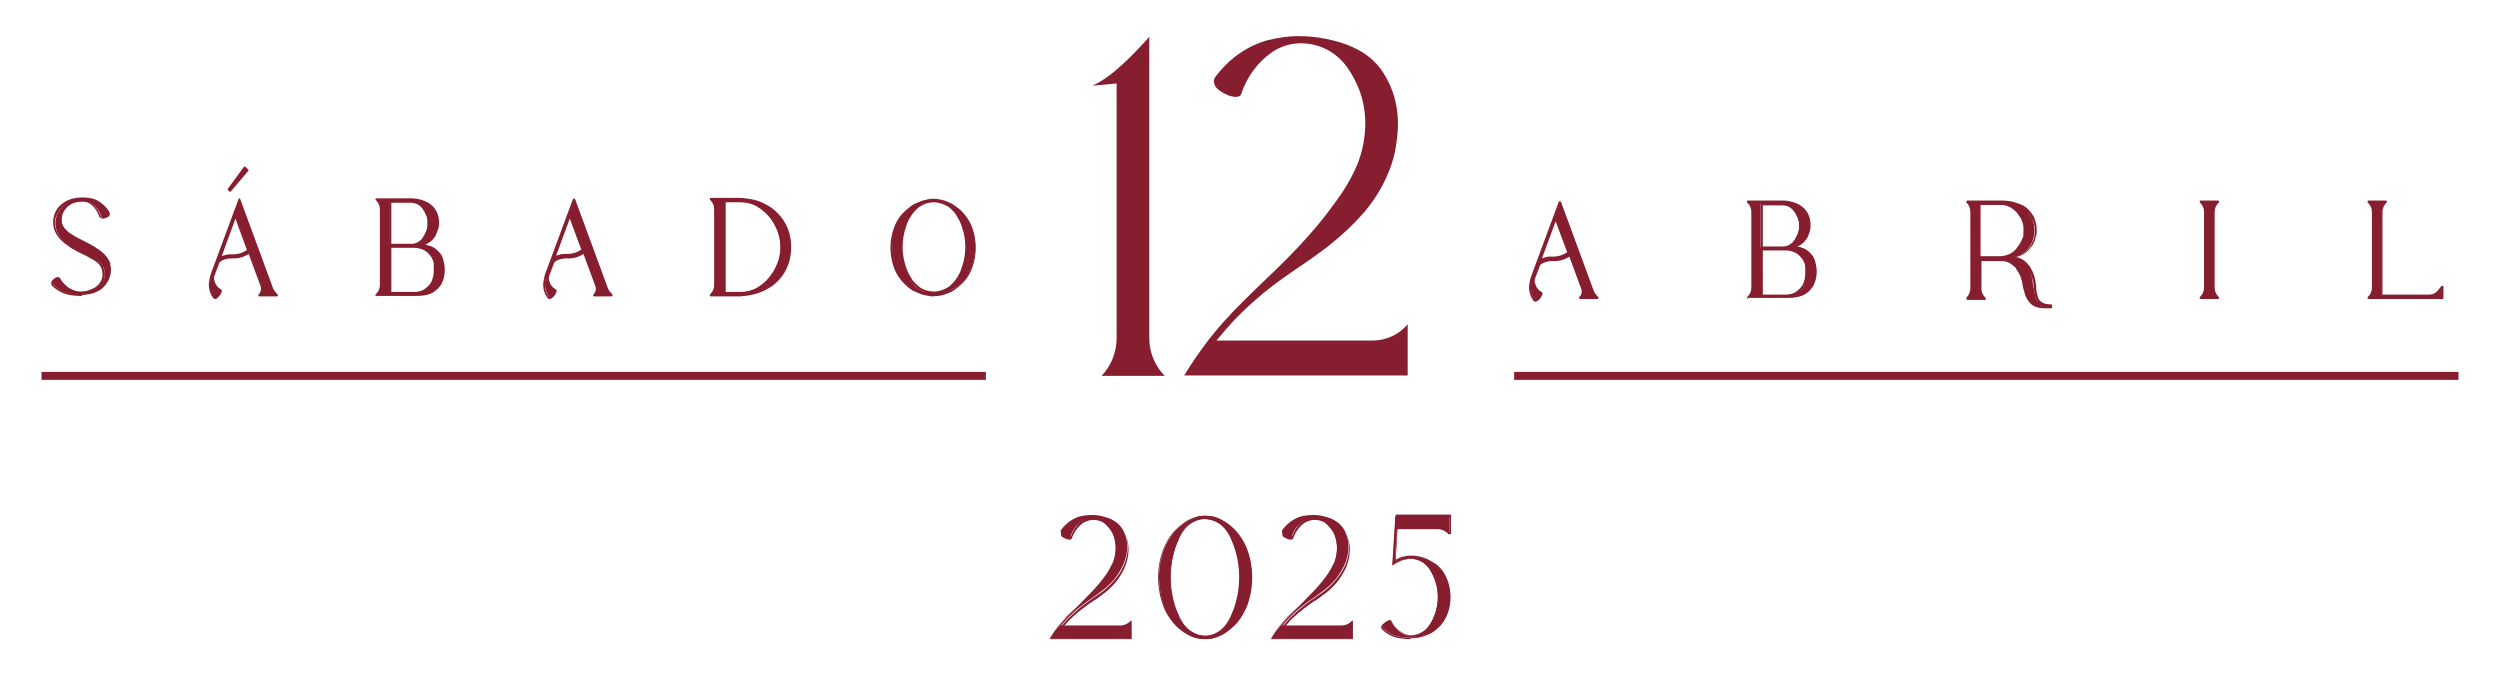 <svg xmlns="http://www.w3.org/2000/svg" xmlns:xlink="http://www.w3.org/1999/xlink" id="Layer_1" x="0px" y="0px" viewBox="0 0 566 153" style="enable-background:new 0 0 566 153;" xml:space="preserve"><g>	<g>		<g>			<path style="fill:#861E30;" d="M252.8,76.6V18.9l-5.5,0.5c4.4-1.9,9.2-7,12.5-10.6l0.4-0.5v68.3c0,3.2,1.3,6.3,3.5,8.5h-14.3    C251.5,82.9,252.8,79.8,252.8,76.6z"></path>		</g>		<g>			<path style="fill:#861E30;" d="M318.7,73.4v11.6h-50.6c1.7-2.8,3.5-5.4,5.4-7.9c1.6-2,3.2-4,5-5.8l0.5-0.6l0,0    c3.9-4,7.1-7,9.8-9.6c2.9-2.8,5.2-5.2,7.6-7.9c2.7-3,5.1-6.2,7.4-9.5c1.4-2.1,2.6-4.3,3.6-6.7c1.1-2.9,1.7-6,1.7-9.1    c0-2.7-0.5-5.4-1.5-7.9c-0.7-1.7-1.6-3.4-2.7-4.9c-1-1.4-2.3-2.6-3.8-3.5c-2-1.2-4.3-1.8-6.6-1.8h0c-2.3,0-4.6,0.7-6.5,2    c-3.3,2.3-5.7,5.6-7,9.5c-0.2,0.7-1.3,0.8-2.6,0.4c-0.8-0.3-1.6-0.7-2.3-1.2c-1.2-0.8-1.6-2.1-1-3c3-4.1,7.2-7.1,11.9-8.4    c2.5-0.6,5.1-1,7.6-0.9c2.5,0,5,0.4,7.4,1c2,0.5,3.9,1.2,5.7,2.2c2.2,1.2,4.1,2.9,5.5,5.1c2.2,3.4,3.3,7.4,3.3,11.4    c0,2.2-0.3,4.5-0.7,6.6c-0.4,1.9-1.1,3.8-1.9,5.6c-1.3,2.9-3,5.5-5,7.9c-2.9,3.3-6.1,6.2-9.6,8.8c-2.9,2.2-5.8,4-9,6.3    c-3.8,2.7-7.4,5.8-10.8,9.3c-1.4,1.5-2.8,3.1-4.1,4.7h35.3C313.8,77.1,316.7,75.8,318.7,73.4L318.7,73.4z"></path>		</g>	</g>	<g>		<g>			<path style="fill:#861E30;" d="M256.1,140.4v4.2h-18.3c0.6-1,1.3-2,2-2.9c0.6-0.7,1.2-1.4,1.8-2.1l0.2-0.2l0,0    c1.4-1.5,2.6-2.5,3.5-3.5c1-1,1.9-1.9,2.7-2.8c1-1.1,1.9-2.2,2.7-3.4c0.5-0.8,0.9-1.6,1.3-2.4c0.4-1,0.6-2.2,0.6-3.3    c0-1-0.2-2-0.5-2.9c-0.2-0.6-0.6-1.2-1-1.8c-0.4-0.5-0.8-1-1.4-1.3c-0.7-0.4-1.5-0.7-2.4-0.7h0c-0.8,0-1.7,0.3-2.4,0.7    c-1.2,0.8-2.1,2-2.5,3.4c-0.1,0.3-0.5,0.3-1,0.1c-0.3-0.1-0.6-0.3-0.8-0.4c-0.4-0.3-0.6-0.8-0.4-1.1c1.1-1.5,2.6-2.6,4.3-3.1    c0.9-0.2,1.8-0.3,2.8-0.3c0.9,0,1.8,0.1,2.7,0.4c0.7,0.2,1.4,0.4,2,0.8c0.8,0.4,1.5,1.1,2,1.8c0.8,1.2,1.2,2.7,1.2,4.1    c0,0.8-0.1,1.6-0.3,2.4c-0.2,0.7-0.4,1.4-0.7,2c-0.5,1-1.1,2-1.8,2.9c-1,1.2-2.2,2.3-3.5,3.2c-1.1,0.8-2.1,1.5-3.2,2.3    c-1.4,1-2.7,2.1-3.9,3.4c-0.5,0.5-1,1.1-1.5,1.7h12.8C254.3,141.7,255.4,141.3,256.1,140.4L256.1,140.4z"></path>			<path style="fill:#861E30;" d="M256.1,144.7h-18.3c0,0-0.1,0-0.1-0.1c0,0,0-0.1,0-0.1c0.6-1,1.3-2,2-2.9c0.6-0.7,1.2-1.4,1.8-2.1    l0.2-0.2c0,0,0,0,0,0c1-1,1.8-1.8,2.6-2.5c0.3-0.3,0.7-0.6,1-0.9c1.1-1,1.9-1.9,2.7-2.8c1-1.1,1.9-2.2,2.7-3.4    c0.5-0.7,0.9-1.6,1.3-2.4c0.4-1,0.6-2.1,0.6-3.2c0-1-0.2-1.9-0.5-2.8c-0.2-0.6-0.6-1.2-1-1.7c-0.4-0.5-0.8-0.9-1.3-1.3    c-0.7-0.4-1.5-0.6-2.3-0.6c0,0,0,0,0,0c-0.8,0-1.6,0.3-2.3,0.7c-1.1,0.8-2,2-2.5,3.4c0,0.1-0.1,0.2-0.2,0.3    c-0.2,0.1-0.5,0.1-0.9,0c-0.3-0.1-0.6-0.3-0.9-0.4c-0.3-0.2-0.5-0.4-0.5-0.7c0-0.2,0-0.4,0.1-0.5c1.1-1.5,2.7-2.6,4.4-3.1    c0.9-0.2,1.9-0.4,2.8-0.3c0.9,0,1.8,0.1,2.7,0.4c0.7,0.2,1.4,0.5,2.1,0.8c0.8,0.4,1.5,1.1,2,1.9c0.8,1.2,1.2,2.7,1.2,4.2    c0,0.8-0.1,1.6-0.3,2.4c-0.2,0.7-0.4,1.4-0.7,2c-0.5,1-1.1,2-1.8,2.9c-1,1.2-2.2,2.3-3.5,3.2c-0.6,0.5-1.2,0.9-1.9,1.3    c-0.4,0.3-0.9,0.6-1.4,1c-1.4,1-2.7,2.1-3.9,3.3c-0.4,0.5-0.9,1-1.3,1.5h12.5c1,0,2-0.5,2.8-1.3c0,0,0.1-0.1,0.1-0.1    c0.1,0,0.1,0,0.1,0.1l0,0c0,0,0,0,0,0v4.2C256.2,144.7,256.2,144.7,256.1,144.7z M238,144.5h18v-3.8c-0.7,0.7-1.7,1.2-2.7,1.2    h-12.8c0,0-0.1,0-0.1-0.1c0,0,0-0.1,0-0.1c0.5-0.6,1-1.2,1.5-1.7c1.2-1.2,2.5-2.4,3.9-3.4c0.5-0.3,0.9-0.7,1.4-1    c0.6-0.4,1.2-0.9,1.9-1.3c1.3-0.9,2.4-2,3.4-3.2c0.7-0.8,1.3-1.8,1.8-2.8c0.3-0.6,0.5-1.3,0.7-2c0.2-0.8,0.3-1.6,0.3-2.4    c0-1.5-0.4-2.9-1.2-4.1c-0.5-0.7-1.2-1.4-1.9-1.8c-0.6-0.4-1.3-0.6-2-0.8c-0.9-0.2-1.8-0.4-2.7-0.4c0,0-0.1,0-0.1,0    c-0.9,0-1.8,0.1-2.6,0.3c-1.7,0.5-3.2,1.5-4.2,3c-0.1,0.1-0.1,0.2-0.1,0.3c0,0.2,0.2,0.4,0.4,0.6c0.3,0.2,0.5,0.3,0.8,0.4    c0.3,0.1,0.5,0.1,0.7,0c0.1,0,0.1-0.1,0.1-0.1c0.5-1.4,1.4-2.7,2.6-3.5c0.7-0.5,1.6-0.8,2.4-0.8c0,0,0,0,0,0    c0.9,0,1.7,0.2,2.4,0.7c0.5,0.3,1,0.8,1.4,1.3c0.4,0.5,0.7,1.1,1,1.8c0.4,0.9,0.5,1.9,0.5,2.9c0,1.1-0.2,2.3-0.6,3.3    c-0.4,0.9-0.8,1.7-1.3,2.5c-0.8,1.2-1.7,2.4-2.7,3.4c-0.8,0.9-1.7,1.8-2.7,2.8c-0.3,0.3-0.6,0.6-1,0.9c-0.8,0.7-1.6,1.5-2.6,2.6    c0,0,0,0,0,0l-0.2,0.2c-0.6,0.7-1.2,1.4-1.8,2.1C239.2,142.7,238.6,143.6,238,144.5z"></path>		</g>		<g>			<path style="fill:#861E30;" d="M282.2,124.2c1.6,4.2,1.6,8.9,0,13c-0.5,1.3-1.3,2.6-2.2,3.7c-0.8,0.9-1.7,1.7-2.8,2.4    c-0.9,0.5-1.8,0.9-2.8,1.2c-0.1,0-0.1,0-0.2,0l0,0c-0.4,0.1-0.9,0.1-1.3,0.1h0c-0.4,0-0.9,0-1.3-0.1l0,0c-0.1,0-0.1,0-0.2,0    c-1-0.2-1.9-0.6-2.8-1.2c-1-0.6-2-1.4-2.8-2.4c-0.9-1.1-1.7-2.3-2.2-3.7c-1.6-4.2-1.6-8.9,0-13c0.5-1.3,1.3-2.6,2.2-3.7    c0.8-0.9,1.7-1.7,2.8-2.4c0.9-0.5,1.8-0.9,2.8-1.2c0.1,0,0.1,0,0.2,0l0,0c0.4-0.1,0.9-0.1,1.3-0.1h0c0.4,0,0.9,0,1.3,0.1l0,0    c0.1,0,0.1,0,0.2,0c1,0.2,1.9,0.6,2.8,1.2c1,0.6,2,1.4,2.8,2.4C280.9,121.6,281.6,122.9,282.2,124.2L282.2,124.2z M280,136.4    c1-3.7,1-7.6,0-11.3c-0.3-1.2-0.8-2.4-1.3-3.5c-0.5-1-1.2-1.9-2-2.6c-1.1-1-2.5-1.5-3.9-1.5h0l-0.1,0c-1.4,0-2.7,0.6-3.8,1.5    c-0.8,0.7-1.5,1.6-1.9,2.6c-0.5,1.1-1,2.3-1.3,3.5c-1,3.7-1,7.6,0,11.3c0.3,1.2,0.8,2.4,1.3,3.5c0.5,1,1.2,1.9,2,2.6    c1.1,1,2.5,1.5,3.9,1.5h0l0.1,0c1.4,0,2.7-0.6,3.8-1.5c0.8-0.7,1.5-1.6,1.9-2.6C279.2,138.8,279.7,137.6,280,136.4L280,136.4z"></path>			<path style="fill:#861E30;" d="M272.8,144.7c-0.5,0-0.9,0-1.3-0.1l0,0c-0.1,0-0.1,0-0.2,0c-1-0.2-2-0.6-2.9-1.2    c-1-0.6-2-1.4-2.8-2.4c-0.9-1.1-1.7-2.3-2.2-3.7c-1.6-4.2-1.6-8.9,0-13.1c0.6-1.4,1.3-2.6,2.2-3.7c0.8-0.9,1.8-1.7,2.8-2.4    c0.9-0.6,1.8-0.9,2.9-1.2c0.1,0,0.1,0,0.2,0l0,0c0.9-0.2,1.8-0.2,2.7,0l0,0c0.1,0,0.1,0,0.2,0c1,0.2,2,0.6,2.9,1.2    c1,0.6,2,1.5,2.8,2.4c0.9,1.1,1.7,2.3,2.2,3.7c0,0,0,0,0,0c1.6,4.2,1.6,8.9,0,13.1c-0.6,1.4-1.3,2.6-2.2,3.7    c-0.8,0.9-1.8,1.7-2.8,2.4c-0.9,0.6-1.8,0.9-2.9,1.2c-0.1,0-0.1,0-0.2,0l0,0C273.7,144.7,273.3,144.7,272.8,144.7z M272.8,117    c-0.4,0-0.9,0-1.3,0.1l0,0c-0.1,0-0.1,0-0.2,0c-1,0.2-1.9,0.6-2.8,1.1c-1,0.6-1.9,1.4-2.7,2.3c-0.9,1.1-1.7,2.3-2.2,3.6    c-1.6,4.1-1.6,8.8,0,12.9c0.5,1.3,1.3,2.6,2.2,3.6c0.8,0.9,1.7,1.7,2.7,2.3c0.9,0.5,1.8,0.9,2.8,1.1c0.1,0,0.1,0,0.2,0l0,0    c0.9,0.2,1.7,0.2,2.6,0l0,0c0.1,0,0.1,0,0.2,0c1-0.2,1.9-0.6,2.8-1.1c1-0.6,1.9-1.4,2.7-2.3c0.9-1.1,1.7-2.3,2.2-3.6    c1.6-4.1,1.6-8.8,0-12.9c0,0,0,0,0,0c-0.5-1.3-1.3-2.5-2.2-3.6c-0.8-0.9-1.7-1.7-2.7-2.3c-0.9-0.5-1.8-0.9-2.8-1.1    c-0.1,0-0.1,0-0.2,0l0,0C273.7,117,273.3,117,272.8,117z M272.9,144.2c-1.5,0-2.9-0.6-4-1.6c-0.8-0.7-1.5-1.6-2-2.7    c-0.6-1.1-1-2.3-1.3-3.5c-1-3.7-1-7.6,0-11.4c0.3-1.2,0.8-2.4,1.3-3.5c0.5-1,1.2-1.9,2-2.6c1.1-1,2.5-1.5,3.9-1.6l0.1,0    c1.5,0,2.9,0.6,4,1.6c0.8,0.7,1.5,1.6,2,2.7c0.6,1.1,1,2.3,1.3,3.5c1,3.7,1,7.6,0,11.4l0,0c-0.3,1.2-0.8,2.4-1.3,3.5    c-0.5,1-1.2,1.9-2,2.6C275.7,143.6,274.4,144.1,272.9,144.2L272.9,144.2z M272.8,117.5L272.8,117.5c-1.4,0-2.8,0.6-3.8,1.5    c-0.8,0.7-1.4,1.6-1.9,2.6c-0.5,1.1-1,2.3-1.3,3.5c-1,3.7-1,7.6,0,11.2c0.3,1.2,0.8,2.4,1.3,3.5c0.5,1,1.1,1.9,1.9,2.6    c1.1,0.9,2.4,1.5,3.8,1.5l0.1,0c1.4,0,2.7-0.6,3.7-1.5c0.8-0.7,1.4-1.6,1.9-2.6c0.5-1.1,1-2.3,1.3-3.5c0,0,0,0,0,0    c1-3.7,1-7.6,0-11.2c-0.3-1.2-0.8-2.4-1.3-3.5c-0.5-1-1.1-1.9-1.9-2.6C275.6,118.1,274.2,117.6,272.8,117.5z"></path>		</g>		<g>			<path style="fill:#861E30;" d="M306.2,140.4v4.2h-18.3c0.6-1,1.3-2,2-2.9c0.6-0.7,1.2-1.4,1.8-2.1l0.2-0.2l0,0    c1.4-1.5,2.6-2.5,3.5-3.5c1-1,1.9-1.9,2.7-2.8c1-1.1,1.9-2.2,2.7-3.4c0.5-0.8,0.9-1.6,1.3-2.4c0.4-1,0.6-2.2,0.6-3.3    c0-1-0.2-2-0.5-2.9c-0.2-0.6-0.6-1.2-1-1.8c-0.4-0.5-0.8-1-1.4-1.3c-0.7-0.4-1.5-0.7-2.4-0.7h0c-0.8,0-1.7,0.3-2.4,0.7    c-1.2,0.8-2.1,2-2.5,3.4c-0.1,0.3-0.5,0.3-1,0.1c-0.3-0.1-0.6-0.3-0.8-0.4c-0.4-0.3-0.6-0.8-0.4-1.1c1.1-1.5,2.6-2.6,4.3-3.1    c0.9-0.2,1.8-0.3,2.8-0.3c0.9,0,1.8,0.1,2.7,0.4c0.7,0.2,1.4,0.4,2,0.8c0.8,0.4,1.5,1.1,2,1.8c0.8,1.2,1.2,2.7,1.2,4.1    c0,0.8-0.1,1.6-0.3,2.4c-0.2,0.7-0.4,1.4-0.7,2c-0.5,1-1.1,2-1.8,2.9c-1,1.2-2.2,2.3-3.5,3.2c-1.1,0.8-2.1,1.5-3.2,2.3    c-1.4,1-2.7,2.1-3.9,3.4c-0.5,0.5-1,1.1-1.5,1.7h12.8C304.4,141.7,305.5,141.3,306.2,140.4L306.2,140.4z"></path>			<path style="fill:#861E30;" d="M306.2,144.7h-18.3c0,0-0.1,0-0.1-0.1c0,0,0-0.1,0-0.1c0.6-1,1.3-2,2-2.9c0.6-0.7,1.2-1.4,1.8-2.1    l0.2-0.2c0,0,0,0,0,0c1-1,1.8-1.8,2.6-2.5c0.3-0.3,0.7-0.6,1-0.9c1.1-1,1.9-1.9,2.7-2.8c1-1.1,1.9-2.2,2.7-3.4    c0.5-0.7,0.9-1.6,1.3-2.4c0.4-1,0.6-2.1,0.6-3.2c0-1-0.2-1.9-0.5-2.8c-0.2-0.6-0.6-1.2-1-1.7c-0.4-0.5-0.8-0.9-1.3-1.3    c-0.7-0.4-1.5-0.6-2.3-0.6c0,0,0,0,0,0c-0.8,0-1.6,0.3-2.3,0.7c-1.1,0.8-2,2-2.5,3.4c0,0.1-0.1,0.2-0.2,0.3    c-0.2,0.1-0.5,0.1-0.9,0c-0.3-0.1-0.6-0.3-0.9-0.4c-0.3-0.2-0.5-0.4-0.5-0.7c0-0.2,0-0.4,0.1-0.5c1.1-1.5,2.7-2.6,4.4-3.1    c0.9-0.2,1.9-0.4,2.8-0.3c0.9,0,1.8,0.1,2.7,0.4c0.7,0.2,1.4,0.5,2.1,0.8c0.8,0.4,1.5,1.1,2,1.9c0.8,1.2,1.2,2.7,1.2,4.2    c0,0.8-0.1,1.6-0.3,2.4c-0.2,0.7-0.4,1.4-0.7,2c-0.5,1-1.1,2-1.8,2.9c-1,1.2-2.2,2.3-3.5,3.2c-0.6,0.5-1.2,0.9-1.9,1.3    c-0.4,0.3-0.9,0.6-1.4,1c-1.4,1-2.7,2.1-3.9,3.3c-0.4,0.5-0.9,1-1.3,1.5h12.5c1,0,2-0.5,2.8-1.3c0,0,0.1-0.1,0.1-0.1    c0.1,0,0.1,0,0.1,0.1l0,0c0,0,0,0,0,0v4.2C306.3,144.7,306.3,144.7,306.2,144.7z M288.1,144.5h18v-3.8c-0.7,0.7-1.7,1.2-2.7,1.2    h-12.8c0,0-0.1,0-0.1-0.1c0,0,0-0.1,0-0.1c0.5-0.6,1-1.2,1.5-1.7c1.2-1.2,2.5-2.4,3.9-3.4c0.5-0.3,0.9-0.7,1.4-1    c0.6-0.4,1.2-0.9,1.9-1.3c1.3-0.9,2.4-2,3.4-3.2c0.7-0.8,1.3-1.8,1.8-2.8c0.3-0.6,0.5-1.3,0.7-2c0.2-0.8,0.3-1.6,0.3-2.4    c0-1.5-0.4-2.9-1.2-4.1c-0.5-0.7-1.2-1.4-1.9-1.8c-0.6-0.4-1.3-0.6-2-0.8c-0.9-0.2-1.8-0.4-2.7-0.4c0,0-0.1,0-0.1,0    c-0.9,0-1.8,0.1-2.6,0.3c-1.7,0.5-3.2,1.5-4.2,3c-0.1,0.1-0.1,0.2-0.1,0.3c0,0.2,0.2,0.4,0.4,0.6c0.3,0.2,0.5,0.3,0.8,0.4    c0.3,0.1,0.5,0.1,0.7,0c0.1,0,0.1-0.1,0.1-0.1c0.5-1.4,1.4-2.7,2.6-3.5c0.7-0.5,1.6-0.8,2.4-0.8c0,0,0,0,0,0    c0.9,0,1.7,0.2,2.4,0.7c0.5,0.3,1,0.8,1.4,1.3c0.4,0.5,0.7,1.1,1,1.8c0.4,0.9,0.5,1.9,0.5,2.9c0,1.1-0.2,2.3-0.6,3.3    c-0.4,0.9-0.8,1.7-1.3,2.5c-0.8,1.2-1.7,2.4-2.7,3.4c-0.8,0.9-1.7,1.8-2.7,2.8c-0.3,0.3-0.6,0.6-1,0.9c-0.8,0.7-1.6,1.5-2.6,2.6    c0,0,0,0,0,0l-0.2,0.2c-0.6,0.7-1.2,1.4-1.8,2.1C289.3,142.7,288.7,143.6,288.1,144.5z"></path>		</g>		<g>			<path style="fill:#861E30;" d="M316.3,119.7l-0.5,7.3c1.1-0.6,2.2-1,3.5-1c0.1,0,0.2,0,0.3,0c0.1,0,0.1,0,0.2,0c0,0,0.1,0,0.1,0    c0,0,0,0,0.1,0c0.1,0,0.1,0,0.2,0l0,0c0.8,0.1,1.7,0.3,2.5,0.6c0.8,0.3,1.6,0.8,2.3,1.3c0.8,0.7,1.6,1.5,2.1,2.4    c1.6,3,1.6,6.8,0,9.8c-0.5,1-1.2,1.8-2.1,2.4c-0.7,0.6-1.5,1-2.3,1.3c-0.9,0.4-1.9,0.6-2.9,0.6c0,0,0,0-0.1,0c-0.1,0-0.1,0-0.2,0    c0,0-0.1,0-0.1,0h0c-0.8,0-1.5-0.1-2.3-0.2c-1.5-0.2-2.8-0.9-4-1.9c-0.2-0.2-0.1-0.7,0.2-1c0.2-0.2,0.5-0.4,0.7-0.6    c0.4-0.3,0.8-0.3,0.9-0.1c0.6,1.1,1.4,2.1,2.4,2.7c0.6,0.4,1.3,0.6,2,0.6h0.1c1,0,2-0.3,2.8-0.9c0.6-0.4,1.2-1,1.6-1.7    c0.5-0.7,0.8-1.5,1.1-2.3c0.9-2.4,0.9-5.1,0-7.6c-0.3-0.8-0.7-1.6-1.1-2.3c-0.4-0.7-1-1.3-1.6-1.7c-0.9-0.6-1.9-0.9-2.9-0.9    c-1.2,0-2.4,0.4-3.5,1.1c-0.2,0.1-0.4,0.3-0.6,0.4l0.7-11.2h12.3v4.2l-0.1-0.1c-0.7-0.8-1.6-1.2-2.6-1.2L316.3,119.7z"></path>			<path style="fill:#861E30;" d="M319.2,144.7c-0.8,0-1.5-0.1-2.3-0.2c-1.5-0.2-2.9-0.9-4-2c-0.1-0.1-0.2-0.2-0.2-0.4    c0-0.3,0.1-0.6,0.4-0.8c0.2-0.2,0.5-0.4,0.8-0.6c0.3-0.2,0.7-0.3,0.9-0.3c0.1,0,0.2,0.1,0.2,0.2c0.5,1.1,1.4,2,2.4,2.6    c0.6,0.4,1.3,0.6,2,0.6h0.1c1,0,1.9-0.3,2.8-0.9c0.6-0.4,1.1-1,1.5-1.7c0.5-0.7,0.8-1.5,1.1-2.3c0.8-2.4,0.8-5.1,0-7.5    c-0.3-0.8-0.6-1.6-1.1-2.3c-0.4-0.7-0.9-1.2-1.5-1.7c-0.8-0.6-1.8-0.9-2.8-0.9c-1.2,0-2.4,0.4-3.4,1c-0.2,0.1-0.4,0.3-0.6,0.4    c0,0-0.1,0-0.1,0c0,0-0.1-0.1-0.1-0.1l0.7-11.2c0-0.1,0.1-0.1,0.1-0.1h12.3c0.1,0,0.1,0.1,0.1,0.1v4.2c0,0.1,0,0.1-0.1,0.1    c-0.1,0-0.1,0-0.1,0L328,121c-0.7-0.8-1.6-1.2-2.5-1.2l-9.1,0l-0.4,6.9c1-0.6,2.2-0.9,3.3-0.9c0.1,0,0.2,0,0.3,0c0,0,0.1,0,0.1,0    l0.3,0c0.1,0,0.1,0,0.2,0c0.9,0.1,1.7,0.3,2.5,0.6c0.8,0.3,1.6,0.8,2.4,1.3c0.9,0.7,1.6,1.5,2.1,2.5c1.6,3.1,1.6,6.9,0,9.9    c-0.5,1-1.3,1.8-2.1,2.5c-0.7,0.6-1.5,1-2.4,1.3c-1,0.4-2,0.6-3,0.6c0,0-0.1,0-0.1,0c-0.1,0-0.1,0-0.2,0l0,0    C319.3,144.7,319.3,144.7,319.2,144.7z M314.6,140.7c-0.1,0-0.3,0.1-0.6,0.2c-0.3,0.2-0.5,0.4-0.7,0.6c-0.2,0.2-0.3,0.5-0.3,0.6    c0,0.1,0,0.1,0.1,0.2c1.1,1,2.5,1.7,3.9,1.9c0.8,0.1,1.5,0.2,2.3,0.2l0.1,0c0.1,0,0.1,0,0.2,0l0,0c0,0,0,0,0,0c1,0,2-0.3,2.9-0.6    c0.8-0.3,1.6-0.8,2.3-1.3c0.8-0.6,1.5-1.5,2.1-2.4c1.6-3,1.6-6.7,0-9.7c-0.5-0.9-1.2-1.8-2-2.4c-0.7-0.5-1.5-1-2.3-1.3    c-0.8-0.3-1.6-0.5-2.4-0.6c-0.1,0-0.1,0-0.2,0l-0.3,0c0,0-0.1,0-0.1,0c-0.1,0-0.2,0-0.2,0c-1.2,0-2.4,0.3-3.4,0.9    c0,0-0.1,0-0.1,0s-0.1-0.1-0.1-0.1l0.5-7.3c0-0.1,0.1-0.1,0.1-0.1l0,0l9.2,0c1,0,1.9,0.4,2.6,1.1V117h-12l-0.7,10.8    c0.1-0.1,0.2-0.2,0.4-0.3c1.1-0.7,2.3-1.1,3.6-1.1c1,0,2.1,0.3,2.9,0.9c0.6,0.5,1.2,1,1.6,1.7c0.5,0.7,0.8,1.5,1.1,2.4    c0.9,2.5,0.9,5.2,0,7.6c-0.3,0.8-0.7,1.6-1.1,2.3c-0.4,0.7-1,1.3-1.6,1.7c-0.9,0.6-1.9,0.9-2.9,0.9h-0.1c-0.7,0-1.5-0.2-2.1-0.6    c-1-0.7-1.9-1.6-2.5-2.7C314.7,140.8,314.7,140.8,314.6,140.7C314.7,140.7,314.6,140.7,314.6,140.7z"></path>		</g>	</g>	<g>		<g>			<g>				<g>					<rect x="9.4" y="84.2" style="fill:#861E30;" width="213.8" height="1.8"></rect>				</g>			</g>			<g>				<g>					<path style="fill:#861E30;" d="M24.8,60.9c0.2,2-0.8,4-2.4,4.9c-0.6,0.3-1.2,0.6-1.8,0.7c-0.5,0.1-1,0.2-1.5,0.2l-0.1,0      c-0.1,0-0.2,0-0.2,0c-0.2,0-0.4,0-0.5,0h0c-0.8,0-1.6-0.1-2.3-0.2c-1.5-0.3-2.8-1-3.9-2.1c-0.1-0.1-0.2-0.3-0.1-0.5      c0-0.2,0.1-0.3,0.2-0.4c0.2-0.2,0.4-0.3,0.6-0.4c0.3-0.2,0.7-0.2,0.8,0c0.6,1.1,1.6,2,2.7,2.6c0.7,0.4,1.4,0.5,2.1,0.5      c0,0,0.1,0,0.1,0c0.7,0,1.5-0.1,2.2-0.4c0.6-0.2,1.1-0.5,1.6-0.8c0.8-0.6,1.3-1.5,1.4-2.5c0-0.5,0-1-0.1-1.5      c-0.1-0.3-0.2-0.5-0.3-0.7c-0.1-0.1-0.1-0.2-0.2-0.3c-0.1-0.1-0.2-0.2-0.2-0.3c-0.5-0.5-1.1-0.9-1.8-1.2      c-0.8-0.4-1.6-0.9-2.7-1.4c-1-0.5-1.9-1-2.8-1.6c-0.8-0.5-1.4-1.2-2-1.9c-0.5-0.6-0.8-1.4-1-2.2c-0.1-0.7-0.1-1.4,0.1-2.1      c0.3-1.2,1.1-2.3,2.1-3c1-0.7,2.4-1.2,4.1-1.2h0c0.8,0,1.6,0.1,2.3,0.3c0.7,0.2,1.4,0.6,2,1.1c0.6,0.5,1.1,1.1,1.6,1.7      c0.1,0.2,0.1,0.3,0,0.5c-0.1,0.2-0.2,0.3-0.3,0.4c-0.2,0.1-0.4,0.2-0.7,0.3c-0.4,0.1-0.7,0-0.8-0.2c-0.4-1.2-1.1-2.3-2.1-3      c-0.6-0.4-1.3-0.6-2-0.6h0c-1.7,0-2.9,0.5-3.7,1.3c-0.7,0.7-1.2,1.6-1.2,2.6c-0.1,1,0.2,1.9,1.1,2.8c0.5,0.5,1.1,1,1.7,1.4      c0.7,0.5,1.6,0.9,2.6,1.4c0.5,0.3,1,0.5,1.5,0.8c0.2,0.1,0.5,0.3,0.7,0.4l0.6,0.4c0.8,0.5,1.5,1.1,2.1,1.8      c0.1,0.2,0.3,0.4,0.4,0.6c0.1,0.2,0.2,0.4,0.3,0.6C24.7,60.1,24.8,60.5,24.8,60.9L24.8,60.9z"></path>					<path style="fill:#861E30;" d="M18.1,67c-0.8,0-1.6-0.1-2.3-0.2c-1.5-0.3-2.9-1-4-2.1c-0.2-0.2-0.2-0.5-0.2-0.7      c0-0.2,0.2-0.5,0.3-0.6c0.2-0.2,0.4-0.3,0.6-0.5c0.5-0.3,0.9-0.2,1.1,0.1c0.6,1.1,1.5,2,2.6,2.5c0.6,0.3,1.3,0.5,2,0.5h0.1      c0.7,0,1.4-0.1,2.1-0.4c0.5-0.2,1-0.4,1.5-0.8c0.7-0.6,1.2-1.4,1.3-2.3c0-0.5,0-0.9-0.1-1.4c-0.1-0.2-0.2-0.5-0.3-0.7      c-0.1-0.1-0.1-0.2-0.2-0.3c-0.1-0.1-0.1-0.2-0.2-0.3c-0.5-0.5-1.1-0.9-1.7-1.2c-0.8-0.5-1.6-0.9-2.7-1.4c-1-0.5-1.9-1-2.8-1.7      c-0.8-0.5-1.5-1.2-2.1-2c-0.5-0.7-0.9-1.5-1-2.3c-0.1-0.7-0.1-1.5,0.1-2.2c0.3-1.3,1.1-2.4,2.2-3.1c1.1-0.8,2.6-1.2,4.3-1.2      c0,0,0,0,0,0c0.8,0,1.6,0.1,2.4,0.3c0.7,0.2,1.4,0.6,2,1.1c0.6,0.5,1.2,1.1,1.6,1.8c0.1,0.2,0.1,0.5,0.1,0.7      c-0.1,0.2-0.2,0.4-0.5,0.5c-0.2,0.1-0.5,0.2-0.7,0.3c-0.5,0.2-0.9,0-1.1-0.3c-0.4-1.2-1.1-2.2-2-2.9c-0.6-0.4-1.2-0.6-1.9-0.6      c0,0,0,0,0,0c-1.5,0-2.7,0.4-3.6,1.2c-0.7,0.6-1.1,1.5-1.2,2.5c-0.1,1,0.3,1.8,1,2.6c0.5,0.5,1.1,1,1.7,1.3      c0.7,0.5,1.6,0.9,2.6,1.4c0.5,0.3,1,0.5,1.5,0.8c0.2,0.1,0.5,0.3,0.7,0.4l0.6,0.4c0.8,0.5,1.6,1.1,2.2,1.9      c0.2,0.2,0.3,0.4,0.4,0.6c0.1,0.2,0.2,0.4,0.3,0.6c0.1,0.4,0.2,0.8,0.3,1.2c0,0,0,0,0,0c0.2,2.1-0.8,4.1-2.6,5.1      c-0.6,0.3-1.2,0.6-1.9,0.8c-0.5,0.1-1,0.2-1.5,0.3l-0.3,0C18.5,67,18.3,67.1,18.1,67z M13.1,63.3c-0.1,0-0.2,0-0.4,0.1      c-0.2,0.1-0.4,0.2-0.5,0.4c-0.1,0.1-0.2,0.2-0.2,0.3c0,0.1,0,0.2,0.1,0.3c1,1,2.4,1.7,3.8,2c0.5,0.1,1,0.2,1.5,0.2      c-0.5-0.1-1-0.3-1.4-0.5C14.8,65.4,13.9,64.5,13.1,63.3C13.2,63.3,13.2,63.3,13.1,63.3z M16.6,45.6c-0.8,0.2-1.5,0.5-2,0.9      c-1,0.7-1.6,1.7-2,2.8c-0.2,0.6-0.2,1.3-0.1,2c0.2,0.8,0.5,1.5,1,2.1c0.6,0.7,1.2,1.4,2,1.9c0.9,0.6,1.8,1.2,2.8,1.6      c1.1,0.5,1.9,1,2.7,1.4c0.6,0.3,1.3,0.7,1.8,1.3c0.1,0.1,0.2,0.2,0.3,0.3c0.1,0.1,0.2,0.2,0.2,0.4c0.1,0.2,0.2,0.5,0.3,0.8      c0.1,0.5,0.2,1,0.1,1.5c-0.1,1.1-0.6,2-1.5,2.7c-0.5,0.4-1,0.7-1.6,0.9c-0.1,0-0.2,0.1-0.3,0.1c0.1,0,0.2,0,0.2-0.1      c0.6-0.2,1.2-0.4,1.8-0.7c1.6-0.9,2.5-2.7,2.3-4.6c0,0,0,0,0,0c0-0.4-0.1-0.7-0.3-1.1c-0.1-0.2-0.2-0.4-0.2-0.6      c-0.1-0.2-0.2-0.4-0.4-0.6c-0.6-0.7-1.3-1.3-2.1-1.7L21,56.5c-0.2-0.1-0.4-0.3-0.7-0.4c-0.5-0.3-1-0.5-1.5-0.8      c-1-0.5-1.9-1-2.6-1.5c-0.6-0.4-1.2-0.9-1.8-1.4c-0.8-0.9-1.2-1.9-1.1-3c0.1-1.1,0.5-2.1,1.3-2.8      C15.1,46.2,15.8,45.8,16.6,45.6z M19.3,45.4c0.5,0.1,0.9,0.3,1.4,0.6c1,0.8,1.8,1.9,2.2,3.2c0,0,0.2,0.1,0.4,0      c0.2-0.1,0.4-0.1,0.6-0.3c0.1-0.1,0.2-0.1,0.2-0.2c0-0.1,0-0.2,0-0.3c-0.4-0.6-0.9-1.2-1.5-1.6c-0.6-0.5-1.2-0.8-1.9-1      C20.3,45.6,19.8,45.5,19.3,45.4z"></path>				</g>				<g>					<path style="fill:#861E30;" d="M62.8,66.8h-4c0.5-0.5,0.7-1.4,0.4-2.1l-2.8-7.6c-1.1,0.8-2.4,1.2-3.8,1.2      c-2.1-0.1-3,0.9-3.1,1.1l-1.1,3l0,0c0,0,0,0,0,0c-0.2,0.5-0.2,1,0,1.5c0.3,0.8,0.8,1.5,1.5,1.9c0.1,0.1,0.1,0.4-0.1,0.7      c0,0-0.1,0.1-0.1,0.1h0l0,0l-0.1,0.2l0,0L49.3,67c0,0,0,0,0,0l0,0c0,0-0.1,0.1-0.1,0.1c-0.3,0.3-0.6,0.4-0.7,0.2      c-0.7-0.9-1.1-2.2-1-3.4c0.1-0.6,0.2-1.2,0.4-1.8v0l6.3-17l7.4,20.1c0.2,0.4,0.4,0.8,0.7,1.1L62.8,66.8z M52.6,57.8      c1.3,0,2.6-0.4,3.6-1.2l-2.9-7.8l-3.6,9.7v0C50.6,58,51.6,57.7,52.6,57.8L52.6,57.8z M52.1,43.2l-0.3-0.3l3.6-4.9l0.6,0.6      L52.1,43.2z"></path>					<path style="fill:#861E30;" d="M48.7,67.7C48.7,67.7,48.7,67.7,48.7,67.7c-0.2,0-0.3-0.1-0.4-0.2c-0.8-1-1.1-2.3-1-3.5      c0.1-0.6,0.2-1.3,0.4-1.9c0,0,0,0,0,0l6.3-17c0-0.1,0.1-0.2,0.2-0.2l0,0c0.1,0,0.2,0.1,0.2,0.2l7.4,20.1c0.1,0.4,0.4,0.7,0.6,1      l0.4,0.4c0.1,0.1,0.1,0.2,0.1,0.3c0,0.1-0.1,0.2-0.2,0.2h-4c-0.1,0-0.2-0.1-0.2-0.2c0-0.1,0-0.2,0.1-0.3      c0.5-0.5,0.6-1.2,0.4-1.8l-2.7-7.3c-1.1,0.7-2.4,1.1-3.7,1c-1.9,0-2.7,0.7-2.9,0.9l-1.1,2.9c-0.2,0.5-0.2,1,0,1.4      c0.2,0.8,0.7,1.4,1.4,1.8c0.1,0,0.2,0.1,0.2,0.2c0.1,0.3-0.1,0.6-0.2,0.8c0,0,0,0.1-0.1,0.1l0,0c0,0,0,0.1,0,0.1l-0.3,0.4      c0,0,0,0-0.1,0.1c0,0,0,0.1-0.1,0.1C49.2,67.5,49,67.7,48.7,67.7z M47.9,63c-0.1,0.3-0.1,0.6-0.2,1c-0.1,1.2,0.2,2.3,0.9,3.2      c0,0,0.2,0,0.3-0.2l0.1-0.1c0,0,0,0,0,0l0.2-0.2c0,0,0,0,0,0l0.1-0.1c0.1-0.2,0.2-0.3,0.2-0.4c-0.7-0.4-1.3-1.2-1.6-2      C47.9,63.6,47.9,63.3,47.9,63z M59.2,66.6h2.9l0,0c-0.3-0.3-0.6-0.7-0.8-1.2l-7.2-19.5l-1,2.7c0,0,0.1,0,0.1,0l0,0      c0.1,0,0.2,0.1,0.2,0.2l2.9,7.8c0,0.1,0,0.2-0.1,0.3c0,0,0,0,0.1,0c0.1,0,0.1,0.1,0.2,0.2l2.8,7.6C59.7,65.3,59.6,66,59.2,66.6      z M49.5,58.6L49.3,59c0.1-0.1,0.2-0.2,0.4-0.3c0,0-0.1,0-0.1,0C49.6,58.7,49.5,58.6,49.5,58.6z M53.3,49.5L50.2,58      c0.8-0.3,1.6-0.5,2.4-0.4c1.2,0,2.3-0.3,3.3-1L53.3,49.5z M52.1,43.4c-0.1,0-0.1,0-0.2-0.1l-0.3-0.3c-0.1-0.1-0.1-0.2,0-0.3      l3.6-4.9c0-0.1,0.1-0.1,0.2-0.1c0.1,0,0.1,0,0.2,0.1l0.6,0.6c0.1,0.1,0.1,0.2,0,0.3l-3.9,4.6C52.3,43.4,52.2,43.4,52.1,43.4      C52.1,43.4,52.1,43.4,52.1,43.4z M55.4,38.4l-2.9,3.9l3.1-3.7L55.4,38.4z"></path>				</g>				<g>					<path style="fill:#861E30;" d="M100.5,61.1c0,0.7-0.1,1.4-0.3,2.1c-0.2,0.5-0.4,1.1-0.7,1.5c-0.5,0.7-1.1,1.2-1.8,1.5      c-1.1,0.4-2.1,0.6-3.6,0.6h-8.8l0.1-0.1c0.6-0.6,0.9-1.4,0.9-2.2V47.4c0-0.8-0.3-1.6-0.9-2.2l-0.1-0.1h7.9c0.7,0,1.4,0.1,2,0.3      c0.5,0.1,1,0.3,1.5,0.6c0.6,0.3,1.1,0.8,1.5,1.4c0.1,0.2,0.2,0.4,0.3,0.6c0.1,0.2,0.2,0.5,0.3,0.7c0.1,0.3,0.2,0.6,0.2,0.9      c0,0.2,0,0.3,0.1,0.5c0,0.1,0,0.2,0,0.3s0,0.2,0,0.2c0,0.1,0,0.1,0,0.2c0,0.1,0,0.2,0,0.3c0,0.1,0,0.2,0,0.2c0,0.1,0,0.2,0,0.2      c0,0.2,0,0.3-0.1,0.4l-0.1,0.4c-0.1,0.2-0.2,0.5-0.3,0.7c-0.1,0.2-0.2,0.4-0.3,0.6c-0.4,0.6-0.9,1-1.5,1.4      c-0.4,0.2-0.8,0.4-1.2,0.5c0.1,0,0.2,0,0.3,0.1c0,0,0.1,0,0.1,0c0.6,0.1,1.2,0.2,1.8,0.5c0.7,0.3,1.4,0.8,1.8,1.5      c0.1,0.2,0.3,0.4,0.4,0.7c0.1,0.3,0.2,0.5,0.3,0.8C100.4,59.7,100.5,60.4,100.5,61.1z M88.3,55.4h4.8l0,0      c0.6,0,1.2-0.2,1.7-0.5c0.4-0.3,0.7-0.6,1-1c0.3-0.4,0.5-0.9,0.7-1.3c0.1-0.1,0.1-0.3,0.1-0.4c0-0.2,0.1-0.3,0.1-0.5      c0-0.1,0-0.2,0.1-0.3c0-0.1,0-0.2,0-0.3c0,0,0-0.1,0-0.1c0-0.1,0-0.1,0-0.2s0-0.1,0-0.2c0-0.1,0-0.1,0-0.2s0-0.1,0-0.2      c0-0.1,0-0.1,0-0.2c0-0.1,0-0.2,0-0.3c0-0.2,0-0.4-0.1-0.5c0-0.2-0.1-0.3-0.1-0.5c-0.1-0.1-0.1-0.3-0.1-0.4      c-0.2-0.5-0.4-0.9-0.7-1.3c-0.3-0.4-0.6-0.7-1-1c-0.5-0.3-1.1-0.5-1.8-0.5h-4.8V55.4z M98.4,61.1c0-0.2,0-0.3,0-0.4      c0-0.1,0-0.3,0-0.4c0-0.1,0-0.2,0-0.4c0-0.1,0-0.2-0.1-0.3c0-0.2-0.1-0.4-0.1-0.6c-0.1-0.2-0.1-0.3-0.2-0.5      c-0.2-0.5-0.6-1-1-1.4c-0.4-0.4-0.9-0.7-1.3-0.9c-0.7-0.3-1.4-0.4-2.2-0.4h-5.2v10.5h5.3c1.8,0,2.7-0.6,3.5-1.3      c0.4-0.4,0.7-0.9,0.9-1.4c0.1-0.3,0.3-0.7,0.3-1.1C98.4,62.1,98.4,61.6,98.4,61.1z"></path>					<path style="fill:#861E30;" d="M85.2,67.1c-0.1,0-0.2-0.1-0.2-0.2c0-0.1,0-0.2,0.1-0.3l0.1-0.1c0.5-0.5,0.8-1.2,0.8-2V47.4      c0-0.8-0.3-1.5-0.8-2l-0.1-0.1C85,45.3,85,45.1,85,45.1s0.1-0.2,0.2-0.2h7.9c0.7,0,1.4,0.1,2.1,0.3c0.5,0.1,1.1,0.4,1.6,0.6      c0.6,0.4,1.2,0.8,1.6,1.4c0.1,0.2,0.3,0.4,0.4,0.6c0.1,0.2,0.2,0.5,0.3,0.7c0.1,0.3,0.2,0.6,0.2,0.9c0,0.2,0.1,0.3,0.1,0.5      l0,0.2c0,0.1,0,0.2,0,0.2c0,0.1,0,0.2,0,0.3c0,0.1,0,0.2,0,0.3l-0.1,0.6c0,0.1,0,0.2-0.1,0.3L99,52.4c-0.1,0.3-0.2,0.5-0.3,0.8      c-0.1,0.2-0.2,0.4-0.4,0.6c-0.4,0.6-1,1.1-1.6,1.4c-0.1,0.1-0.3,0.1-0.4,0.2c0.5,0.1,0.9,0.2,1.4,0.4c0.8,0.3,1.4,0.9,2,1.6      c0.2,0.2,0.3,0.5,0.4,0.7c0.1,0.3,0.3,0.6,0.3,0.9c0.2,0.7,0.3,1.4,0.3,2.1c0,0.7-0.1,1.4-0.3,2.1c-0.2,0.6-0.4,1.1-0.8,1.6      c-0.5,0.7-1.2,1.2-1.9,1.6c-1.2,0.5-2.2,0.6-3.7,0.6H85.2z M85.8,66.6h2.4c-0.1,0-0.1-0.1-0.1-0.2V55.9c0-0.1,0.1-0.2,0.1-0.2      c-0.1,0-0.1-0.1-0.1-0.2v-9.8c0-0.1,0-0.1,0.1-0.2h-2.4c0.4,0.6,0.7,1.3,0.7,2v17.1C86.5,65.3,86.2,66,85.8,66.6z M98.7,61.1      c0,0.5,0,1-0.1,1.5c-0.1,0.4-0.2,0.8-0.4,1.1c-0.2,0.6-0.6,1.1-1,1.5c-0.6,0.6-1.4,1.2-2.8,1.3c1.4-0.1,2.2-0.2,3.2-0.6      c0.7-0.3,1.3-0.8,1.7-1.4c0.3-0.4,0.5-0.9,0.7-1.4c0.2-0.6,0.3-1.3,0.3-2c0,0,0,0,0,0c0-0.7-0.1-1.3-0.3-2      c-0.1-0.3-0.2-0.5-0.3-0.8c-0.1-0.2-0.2-0.4-0.4-0.7c-0.4-0.6-1.1-1.1-1.7-1.4c-0.6-0.2-1.2-0.4-1.8-0.5c0,0-0.1,0-0.1,0      c-0.1,0-0.2,0-0.3-0.1c-0.1,0-0.2-0.1-0.2-0.2s0.1-0.2,0.2-0.3c0.4-0.1,0.8-0.3,1.2-0.5c0.5-0.3,1-0.8,1.4-1.3      c0.1-0.2,0.2-0.4,0.3-0.5c0.1-0.2,0.2-0.4,0.3-0.7l0.1-0.4c0-0.1,0-0.2,0.1-0.3l0.1-0.6c0-0.1,0-0.2,0-0.2c0-0.1,0-0.2,0-0.2      c0-0.1,0-0.1,0-0.2l0-0.3c0-0.2,0-0.3-0.1-0.4c0-0.3-0.1-0.6-0.2-0.8c-0.1-0.2-0.2-0.5-0.3-0.7c-0.1-0.2-0.2-0.4-0.3-0.5      c-0.4-0.5-0.9-1-1.4-1.3c-0.5-0.3-1-0.5-1.5-0.6c-0.3-0.1-0.7-0.2-1-0.2c0.3,0.1,0.7,0.2,1,0.4c0.4,0.3,0.8,0.6,1.1,1      c0.3,0.4,0.5,0.9,0.7,1.4c0,0.1,0.1,0.2,0.1,0.3c0,0.1,0,0.1,0.1,0.2l0,0.1c0,0.1,0.1,0.3,0.1,0.4c0,0.2,0.1,0.4,0.1,0.6      c0,0.1,0,0.2,0,0.3l0,0.1c0,0.1,0,0.1,0,0.2c0,0.1,0,0.1,0,0.2l0,0.3c0,0,0,0.1,0,0.1l0,0.1c0,0,0,0.1,0,0.1c0,0.1,0,0.1,0,0.2      l0,0.3c0,0.1-0.1,0.2-0.1,0.4l0,0.1c0,0.1,0,0.1-0.1,0.2c0,0.1-0.1,0.2-0.1,0.3c-0.2,0.5-0.4,0.9-0.7,1.4c-0.3,0.4-0.6,0.8-1,1      c-0.4,0.3-0.8,0.4-1.3,0.5c0.7,0,1.4,0.2,2,0.4c0.5,0.2,1,0.6,1.4,1c0.4,0.4,0.8,0.9,1,1.5c0,0.1,0.1,0.1,0.1,0.2      c0,0.1,0.1,0.2,0.1,0.3c0.1,0.2,0.1,0.4,0.2,0.6l0,0.1c0,0.1,0,0.1,0,0.2c0,0.1,0,0.2,0,0.3l0,0.1c0,0.1,0,0.3,0,0.4l0,0.2      C98.7,60.9,98.7,61,98.7,61.1z M88.6,66.1h5c1.7,0,2.5-0.5,3.3-1.3c0.4-0.4,0.7-0.8,0.9-1.3c0.1-0.3,0.2-0.7,0.3-1      c0.1-0.5,0.1-0.9,0.1-1.4c0,0,0,0,0,0c0-0.1,0-0.2,0-0.2c0-0.1,0-0.1,0-0.2c0-0.1,0-0.2,0-0.4l0-0.1c0-0.1,0-0.2,0-0.2      c0-0.1,0-0.1,0-0.2c0,0,0-0.1,0-0.1c0-0.2-0.1-0.4-0.1-0.5c0-0.1-0.1-0.2-0.1-0.3c0-0.1-0.1-0.1-0.1-0.2      c-0.2-0.5-0.5-0.9-0.9-1.3c-0.4-0.4-0.8-0.7-1.3-0.9c-0.7-0.3-1.4-0.4-2.1-0.4h-5V66.1z M88.6,55.2h4.6c0.6,0,1.2-0.2,1.6-0.5      c0.3-0.2,0.7-0.5,0.9-0.9c0.3-0.4,0.5-0.8,0.7-1.3c0-0.1,0.1-0.1,0.1-0.2c0-0.1,0-0.1,0.1-0.2l0-0.1c0-0.1,0.1-0.2,0.1-0.3      l0.1-0.3c0,0,0-0.1,0-0.1c0,0,0-0.1,0-0.1l0-0.4c0,0,0-0.1,0-0.2c0-0.1,0-0.1,0-0.1l0-0.2c0-0.1,0-0.2,0-0.3      c0-0.2,0-0.4-0.1-0.5c0-0.1-0.1-0.3-0.1-0.4l0-0.1c0,0,0-0.1-0.1-0.2c0-0.1,0-0.1-0.1-0.2c-0.2-0.5-0.4-0.9-0.7-1.3      c-0.3-0.4-0.6-0.7-0.9-0.9c-0.5-0.3-1-0.4-1.6-0.5h-4.6V55.2z"></path>				</g>				<g>					<path style="fill:#861E30;" d="M138.5,66.8h-4c0.5-0.5,0.7-1.4,0.4-2.1l-2.8-7.6c-1.1,0.8-2.4,1.2-3.8,1.2      c-2.1-0.1-3,0.9-3.1,1.1l-1.1,3l0,0c0,0,0,0,0,0c-0.2,0.5-0.2,1,0,1.5c0.3,0.8,0.8,1.5,1.5,1.9c0.1,0.1,0.1,0.4-0.1,0.7      c0,0-0.1,0.1-0.1,0.1h0l0,0l-0.1,0.2l0,0l-0.1,0.2c0,0,0,0,0,0l0,0c0,0-0.1,0.1-0.1,0.1c-0.3,0.3-0.6,0.4-0.7,0.2      c-0.7-0.9-1.1-2.2-1-3.4c0.1-0.6,0.2-1.2,0.4-1.8v0l6.3-17l7.4,20.1c0.2,0.4,0.4,0.8,0.7,1.1L138.5,66.8z M131.9,56.6l-2.9-7.8      l-3.6,9.7v0c0.9-0.5,1.9-0.8,2.8-0.7C129.6,57.8,130.9,57.4,131.9,56.6z"></path>					<path style="fill:#861E30;" d="M124.4,67.7C124.4,67.7,124.4,67.7,124.4,67.7c-0.2,0-0.3-0.1-0.4-0.2c-0.8-1-1.1-2.3-1-3.5      c0.1-0.6,0.2-1.3,0.4-1.9c0,0,0,0,0,0l6.3-17c0.1-0.2,0.4-0.2,0.5,0l7.4,20.1c0.1,0.4,0.4,0.7,0.6,1l0.4,0.4      c0.1,0.1,0.1,0.2,0.1,0.3c0,0.1-0.1,0.2-0.2,0.2h-4c-0.1,0-0.2-0.1-0.2-0.2c0-0.1,0-0.2,0.1-0.3c0.5-0.5,0.6-1.2,0.4-1.8      l-2.7-7.3c-1.1,0.7-2.4,1.1-3.7,1c-1.9,0-2.7,0.7-2.9,0.9l-1.1,2.9c-0.2,0.5-0.2,1,0,1.4c0.2,0.8,0.7,1.4,1.4,1.8      c0.1,0,0.2,0.1,0.2,0.2c0.1,0.3-0.1,0.6-0.2,0.8c0,0,0,0.1-0.1,0.1l0,0c0,0,0,0,0,0.1l-0.3,0.4c0,0,0,0-0.1,0.1      c0,0,0,0.1-0.1,0.1C124.9,67.5,124.7,67.7,124.4,67.7z M123.6,63c-0.1,0.3-0.1,0.6-0.2,1c-0.1,1.2,0.2,2.3,0.9,3.2      c0,0,0.2,0,0.3-0.2l0.1-0.1c0,0,0,0,0,0l0.2-0.2c0,0,0,0,0,0l0.1-0.1c0.1-0.2,0.2-0.4,0.2-0.4c-0.7-0.4-1.3-1.2-1.6-2      C123.7,63.6,123.6,63.3,123.6,63z M135,66.6h2.9l0,0c-0.3-0.3-0.6-0.7-0.8-1.2l-7.2-19.5l-1,2.7c0.1,0,0.3,0,0.3,0.1l2.9,7.8      c0,0.1,0,0.2-0.1,0.3c0,0,0,0,0.1,0c0.1,0,0.1,0.1,0.2,0.2l2.8,7.6C135.4,65.3,135.3,66,135,66.6z M125.2,58.6l-0.2,0.4      c0.1-0.1,0.2-0.2,0.4-0.3c0,0-0.1,0-0.1,0C125.3,58.7,125.2,58.6,125.2,58.6z M129,49.5l-3.1,8.4c0.8-0.3,1.6-0.5,2.4-0.4      c1.2,0,2.3-0.3,3.3-1L129,49.5z"></path>				</g>				<g>					<path style="fill:#861E30;" d="M178.3,52.5c0.7,2.2,0.7,4.7,0,6.9c-0.7,2.2-2.1,4-3.9,5.2c-1.8,1.2-3.8,1.9-5.9,2.1      c-0.4,0-0.7,0.1-1.1,0.1h-6.6l0.1-0.1c0.6-0.6,0.9-1.4,0.9-2.2V47.4c0-0.8-0.3-1.6-0.9-2.2l-0.1-0.1h6.6c0.4,0,0.8,0,1.2,0.1      c1,0.1,2,0.3,2.9,0.6c1,0.4,2,0.8,2.9,1.4c1.1,0.7,2,1.7,2.7,2.8C177.7,50.8,178,51.7,178.3,52.5L178.3,52.5z M176.4,58.8      c0.7-2.6,0.4-5.3-0.8-7.7c-0.5-1-1.2-1.9-1.9-2.8c-0.7-0.7-1.5-1.3-2.4-1.8c-1.2-0.6-2.5-0.9-3.8-0.9H164v20.8h3.5      c1.3,0,2.6-0.3,3.8-0.9c0.9-0.5,1.7-1.1,2.4-1.8c0.8-0.8,1.4-1.8,1.9-2.8C175.9,60.2,176.2,59.5,176.4,58.8L176.4,58.8z"></path>					<path style="fill:#861E30;" d="M167.5,67.1h-6.6c-0.1,0-0.2-0.1-0.2-0.2c0-0.1,0-0.2,0.1-0.3l0.1-0.1c0.5-0.5,0.8-1.2,0.8-2      V47.4c0-0.8-0.3-1.5-0.8-2l-0.1-0.1c-0.1-0.1-0.1-0.2-0.1-0.3c0-0.1,0.1-0.2,0.2-0.2h6.6c0.4,0,0.8,0,1.2,0.1      c1,0.1,2,0.3,3,0.6c1,0.4,2,0.9,2.9,1.5c1.1,0.8,2,1.7,2.8,2.9c0.5,0.8,0.9,1.6,1.2,2.5c0,0,0,0,0,0c0.7,2.3,0.7,4.8,0,7.1      c-0.7,2.2-2.1,4.1-4,5.4c-1.8,1.2-3.9,1.9-6,2.1C168.3,67,167.9,67.1,167.5,67.1z M161.5,66.6h2.4c-0.1,0-0.1-0.1-0.1-0.2V45.6      c0-0.1,0-0.1,0.1-0.2h-2.4c0.4,0.6,0.7,1.3,0.7,2v17.1C162.2,65.3,161.9,66,161.5,66.6z M176.6,58.9c-0.2,0.7-0.5,1.4-0.8,2.1      c-0.5,1-1.2,2-2,2.8c-0.7,0.8-1.5,1.4-2.4,1.9c-0.7,0.3-1.4,0.6-2.1,0.7c1.8-0.3,3.5-0.9,5-1.9c1.7-1.2,3.1-3,3.8-5.1      c0.7-2.2,0.7-4.6,0-6.8l0,0c-0.3-0.9-0.7-1.7-1.1-2.4c-0.7-1.1-1.6-2-2.6-2.7c-0.9-0.6-1.8-1.1-2.8-1.4c-0.7-0.2-1.3-0.4-2-0.5      c0.7,0.2,1.3,0.4,1.9,0.7c0.9,0.5,1.7,1.1,2.4,1.9c0.8,0.8,1.4,1.8,2,2.8C177.1,53.4,177.4,56.2,176.6,58.9      C176.7,58.8,176.6,58.9,176.6,58.9z M164.3,66.1h3.3c0,0,0,0,0,0c1.3,0,2.5-0.3,3.7-0.9c0.8-0.5,1.6-1.1,2.3-1.8      c0.7-0.8,1.4-1.7,1.9-2.7c0.3-0.6,0.6-1.3,0.8-2c0,0,0,0,0,0c0.7-2.5,0.4-5.2-0.8-7.5c-0.5-1-1.1-1.9-1.9-2.7      c-0.7-0.7-1.5-1.3-2.3-1.8c-1.1-0.6-2.4-0.9-3.7-0.9c0,0,0,0,0,0h-3.3V66.1z"></path>				</g>				<g>					<path style="fill:#861E30;" d="M219.6,50.5c1.6,3.4,1.6,7.4,0,10.8c-0.5,1.1-1.2,2.1-2.1,2.9c-0.4,0.3-0.7,0.7-1.2,0.9      l-0.6,0.4c-0.2,0.1-0.5,0.2-0.7,0.4c-0.8,0.4-1.7,0.7-2.6,0.8c-0.3,0.1-0.7,0.1-1,0.1h0c-0.3,0-0.7,0-1-0.1      c-0.9-0.1-1.8-0.4-2.6-0.8c-0.2-0.1-0.5-0.2-0.7-0.4l-0.6-0.4c-0.4-0.3-0.8-0.6-1.2-0.9c-0.9-0.8-1.6-1.8-2.1-2.9      c-1.6-3.4-1.6-7.4,0-10.8c0.5-1.1,1.2-2.1,2.1-2.9c0.4-0.3,0.7-0.7,1.2-0.9l0.6-0.4c0.2-0.1,0.5-0.2,0.7-0.4      c0.8-0.4,1.7-0.7,2.6-0.8c0.3-0.1,0.7-0.1,1-0.1h0c0.3,0,0.7,0,1,0.1c0.9,0.1,1.8,0.4,2.6,0.8c0.2,0.1,0.5,0.2,0.7,0.4l0.6,0.4      c0.4,0.3,0.8,0.6,1.2,0.9C218.4,48.5,219.1,49.5,219.6,50.5L219.6,50.5z M217.9,51.4c-0.3-1-0.8-1.9-1.4-2.8      c-0.2-0.4-0.5-0.7-0.8-1.1l-0.5-0.5c-0.2-0.2-0.4-0.3-0.6-0.4c-1-0.7-2.1-1.1-3.3-1.1h0l-0.1,0c-1.2,0-2.3,0.4-3.3,1.1      l-0.3,0.2l-0.1,0.1l-0.1,0.1l-0.5,0.5c-0.3,0.3-0.6,0.7-0.8,1.1c-0.6,0.9-1,1.8-1.4,2.8c-1,3-1,6.2,0,9.2      c0.3,1,0.8,1.9,1.4,2.8c0.2,0.4,0.5,0.7,0.8,1.1l0.5,0.5c0.2,0.2,0.4,0.3,0.6,0.4c1,0.7,2.1,1.1,3.3,1.1h0l0.1,0      c1.2,0,2.3-0.4,3.3-1.1l0.3-0.2l0.1-0.1l0.1-0.1l0.5-0.5c0.3-0.3,0.6-0.7,0.8-1.1c0.6-0.9,1-1.8,1.4-2.8      C219,57.6,219,54.3,217.9,51.4z"></path>					<path style="fill:#861E30;" d="M211.4,67.1c-0.4,0-0.7,0-1.1-0.1c-0.9-0.1-1.9-0.4-2.7-0.8c-0.1-0.1-0.2-0.1-0.3-0.1      c-0.2-0.1-0.3-0.2-0.5-0.2l-0.6-0.4c-0.4-0.3-0.8-0.6-1.2-1c-0.9-0.8-1.6-1.8-2.2-2.9c-1.6-3.5-1.6-7.6,0-11      c0.5-1.1,1.3-2.1,2.2-2.9c0.4-0.3,0.8-0.7,1.2-1l0.6-0.4c0.1-0.1,0.3-0.2,0.4-0.2c0.1,0,0.2-0.1,0.3-0.1      c0.9-0.4,1.8-0.7,2.7-0.8c0.7-0.1,1.4-0.1,2.1,0c0.9,0.1,1.8,0.4,2.7,0.8c0.1,0.1,0.2,0.1,0.3,0.1c0.2,0.1,0.3,0.1,0.4,0.2      l0.6,0.4c0.4,0.3,0.8,0.6,1.2,1c0.9,0.8,1.6,1.8,2.2,2.9c0,0,0,0,0,0c1.6,3.5,1.6,7.6,0,11c-0.5,1.1-1.3,2.1-2.2,2.9      c-0.4,0.3-0.8,0.7-1.2,1l-0.6,0.4c-0.1,0.1-0.3,0.2-0.4,0.2c-0.1,0-0.2,0.1-0.2,0.1c-0.9,0.4-1.8,0.7-2.7,0.8      C212.1,67,211.7,67,211.4,67.1z M209.6,45.6c-0.6,0.1-1.2,0.4-1.8,0.6c-0.1,0-0.2,0.1-0.3,0.1c-0.1,0.1-0.3,0.1-0.4,0.2      l-0.6,0.4c-0.4,0.3-0.8,0.6-1.1,0.9c-0.8,0.8-1.5,1.7-2.1,2.8c-1.6,3.3-1.6,7.3,0,10.6c0.5,1.1,1.2,2,2.1,2.8      c0.4,0.3,0.7,0.6,1.1,0.9l0.6,0.4c0.1,0.1,0.3,0.1,0.4,0.2c0.1,0,0.2,0.1,0.3,0.1c0.6,0.3,1.2,0.5,1.8,0.6      c-0.6-0.2-1.2-0.5-1.7-0.8c-0.2-0.1-0.4-0.3-0.6-0.5l-0.5-0.5c-0.3-0.4-0.6-0.7-0.9-1.1c-0.6-0.9-1-1.8-1.4-2.8      c-1.1-3-1.1-6.3,0-9.4c0.3-1,0.8-1.9,1.4-2.8c0.3-0.4,0.5-0.7,0.8-1.1l0.8-0.7l0.3-0.2C208.4,46.1,209,45.8,209.6,45.6z       M218.2,51.3c1.1,3,1.1,6.3,0,9.4c-0.3,1-0.8,1.9-1.4,2.8c-0.3,0.4-0.5,0.7-0.8,1.1l-0.8,0.7l-0.3,0.2      c-0.5,0.4-1.1,0.7-1.7,0.9c0.6-0.1,1.2-0.4,1.8-0.6c0.1,0,0.2-0.1,0.3-0.1c0.1-0.1,0.3-0.1,0.4-0.2l0.6-0.4      c0.4-0.3,0.8-0.6,1.1-0.9c0.8-0.8,1.5-1.7,2.1-2.8c1.6-3.3,1.6-7.3,0-10.6c-0.5-1.1-1.2-2-2.1-2.8c-0.4-0.3-0.7-0.6-1.1-0.9      l-0.6-0.4c-0.1-0.1-0.3-0.1-0.4-0.2c-0.1,0-0.2-0.1-0.3-0.1c-0.6-0.3-1.2-0.5-1.8-0.6c0.6,0.2,1.2,0.5,1.7,0.8      c0.2,0.1,0.4,0.3,0.6,0.5l0.5,0.5c0.3,0.3,0.6,0.7,0.9,1.1C217.4,49.3,217.8,50.3,218.2,51.3L218.2,51.3z M211.4,45.8      L211.4,45.8c-1.2,0-2.3,0.4-3.2,1l-0.5,0.4l-0.5,0.5c-0.3,0.3-0.5,0.6-0.8,1c-0.6,0.8-1,1.7-1.3,2.7c-1,2.9-1,6.1,0,9      c0.3,1,0.8,1.9,1.3,2.7c0.2,0.4,0.5,0.7,0.8,1l0.5,0.5c0.2,0.1,0.3,0.3,0.5,0.4c1,0.7,2.1,1,3.2,1l0.1,0c1.1,0,2.2-0.4,3.2-1      l0.5-0.4l0.5-0.5c0.3-0.3,0.5-0.6,0.8-1c0.6-0.8,1-1.7,1.3-2.7c1-2.9,1-6.1,0-9c0,0,0,0,0,0c-0.3-1-0.8-1.9-1.3-2.7      c-0.2-0.4-0.5-0.7-0.8-1l-0.5-0.5c-0.2-0.1-0.3-0.3-0.5-0.4C213.6,46.2,212.5,45.8,211.4,45.8z"></path>				</g>			</g>		</g>		<g>			<g>				<g>					<rect x="342.8" y="84.2" style="fill:#861E30;" width="213.8" height="1.8"></rect>				</g>			</g>			<g>				<g>					<path style="fill:#861E30;" d="M361.7,67.4h-4c0.5-0.5,0.7-1.4,0.4-2.1l-2.8-7.6c-1.1,0.8-2.4,1.2-3.8,1.2      c-2.1-0.1-3,0.9-3.1,1.1l-1.1,3l0,0c0,0,0,0,0,0c-0.2,0.5-0.2,1,0,1.5c0.3,0.8,0.8,1.5,1.5,1.9c0.1,0.1,0.1,0.4-0.1,0.7      c0,0-0.1,0.1-0.1,0.1h0l0,0l-0.1,0.2l0,0l-0.1,0.2c0,0,0,0,0,0l0,0c0,0-0.1,0.1-0.1,0.1c-0.3,0.3-0.6,0.4-0.7,0.2      c-0.7-0.9-1.1-2.2-1-3.4c0.1-0.6,0.2-1.2,0.4-1.8v0l6.3-17l7.4,20.1c0.2,0.4,0.4,0.8,0.7,1.1L361.7,67.4z M355.1,57.2l-2.9-7.8      l-3.6,9.7v0c0.9-0.5,1.9-0.8,2.8-0.7C352.8,58.4,354.1,58,355.1,57.2z"></path>					<path style="fill:#861E30;" d="M347.6,68.3C347.6,68.3,347.6,68.2,347.6,68.3c-0.2,0-0.3-0.1-0.4-0.2c-0.8-1-1.1-2.3-1-3.5      c0.1-0.6,0.2-1.3,0.4-1.9c0,0,0,0,0,0l6.3-17c0.1-0.2,0.4-0.2,0.5,0l7.4,20.1c0.1,0.4,0.4,0.7,0.6,1l0.4,0.4      c0.1,0.1,0.1,0.2,0.1,0.3c0,0.1-0.1,0.2-0.2,0.2h-4c-0.1,0-0.2-0.1-0.2-0.2c0-0.1,0-0.2,0.1-0.3c0.5-0.5,0.6-1.2,0.4-1.8      l-2.7-7.3c-1.1,0.7-2.4,1.1-3.7,1c-1.8,0-2.7,0.7-2.9,0.9l-1.1,2.9c-0.2,0.5-0.2,1,0,1.4c0.2,0.8,0.7,1.4,1.4,1.8      c0.1,0,0.2,0.1,0.2,0.2c0.1,0.3-0.1,0.6-0.2,0.8c0,0,0,0.1-0.1,0.1l0,0c0,0,0,0.1,0,0.1l-0.3,0.4c0,0,0,0-0.1,0.1      c0,0,0,0.1-0.1,0.1C348.1,68.1,347.9,68.3,347.6,68.3z M346.9,63.6c-0.1,0.3-0.1,0.6-0.2,1c-0.1,1.2,0.2,2.3,0.9,3.2      c0,0,0.2,0,0.3-0.2l0.1-0.1c0,0,0,0,0,0l0.2-0.2c0,0,0,0,0,0l0.1-0.1c0.1-0.2,0.2-0.4,0.2-0.4c-0.7-0.4-1.3-1.2-1.6-2      C346.9,64.2,346.8,63.9,346.9,63.6z M358.2,67.2h2.9l0,0c-0.3-0.3-0.6-0.7-0.8-1.2l-7.2-19.5l-1,2.7c0,0,0.1,0,0.1,0l0,0      c0.1,0,0.2,0.1,0.2,0.2l2.9,7.8c0,0.1,0,0.2-0.1,0.3c0,0,0,0,0.1,0c0.1,0,0.1,0.1,0.2,0.2l2.8,7.6      C358.6,65.9,358.5,66.6,358.2,67.2z M348.4,59.2l-0.2,0.4c0.1-0.1,0.2-0.2,0.4-0.3c0,0-0.1,0-0.1,0      C348.5,59.3,348.4,59.2,348.4,59.2z M352.2,50.1l-3.1,8.4c0.8-0.3,1.6-0.5,2.4-0.4c1.2,0,2.3-0.3,3.3-1L352.2,50.1z"></path>				</g>				<g>					<path style="fill:#861E30;" d="M411,61.7c0,0.7-0.1,1.4-0.3,2.1c-0.2,0.5-0.4,1.1-0.7,1.5c-0.5,0.7-1.1,1.2-1.8,1.5      c-1.1,0.4-2.1,0.6-3.6,0.6h-8.8l0.1-0.1c0.6-0.6,0.9-1.4,0.9-2.2V48c0-0.8-0.3-1.6-0.9-2.2l-0.1-0.1h7.9c0.7,0,1.4,0.1,2,0.3      c0.5,0.1,1,0.3,1.5,0.6c0.6,0.3,1.1,0.8,1.5,1.4c0.1,0.2,0.2,0.4,0.3,0.6c0.1,0.2,0.2,0.5,0.3,0.7c0.1,0.3,0.2,0.6,0.2,0.9      c0,0.2,0,0.3,0.1,0.5c0,0.1,0,0.2,0,0.3c0,0.1,0,0.2,0,0.2c0,0.1,0,0.1,0,0.2c0,0.1,0,0.2,0,0.3c0,0.1,0,0.2,0,0.2      c0,0.1,0,0.2,0,0.2c0,0.2,0,0.3-0.1,0.4l-0.1,0.4c-0.1,0.2-0.2,0.5-0.3,0.7c-0.1,0.2-0.2,0.4-0.3,0.6c-0.4,0.6-0.9,1-1.5,1.4      c-0.4,0.2-0.8,0.4-1.2,0.5c0.1,0,0.2,0,0.3,0.1c0,0,0.1,0,0.1,0c0.6,0.1,1.2,0.2,1.8,0.5c0.7,0.3,1.4,0.8,1.8,1.5      c0.1,0.2,0.3,0.4,0.4,0.7c0.1,0.3,0.2,0.5,0.3,0.8C411,60.3,411.1,61,411,61.7z M398.8,56h4.8l0,0c0.6,0,1.2-0.2,1.7-0.5      c0.4-0.3,0.7-0.6,1-1c0.3-0.4,0.5-0.9,0.7-1.3c0.1-0.1,0.1-0.3,0.1-0.4c0-0.2,0.1-0.3,0.1-0.5c0-0.1,0-0.2,0.1-0.3      c0-0.1,0-0.2,0-0.3c0,0,0-0.1,0-0.1c0-0.1,0-0.1,0-0.2s0-0.1,0-0.2c0-0.1,0-0.1,0-0.2c0-0.1,0-0.1,0-0.2c0-0.1,0-0.1,0-0.2      c0-0.1,0-0.2,0-0.3c0-0.2,0-0.4-0.1-0.5c0-0.2-0.1-0.3-0.1-0.5c-0.1-0.1-0.1-0.3-0.2-0.4c-0.2-0.5-0.4-0.9-0.7-1.3      c-0.3-0.4-0.6-0.7-1-1c-0.5-0.3-1.1-0.5-1.8-0.5h-4.8V56z M409,61.7c0-0.2,0-0.3,0-0.4c0-0.1,0-0.3,0-0.4c0-0.1,0-0.2,0-0.4      c0-0.1,0-0.2-0.1-0.3c0-0.2-0.1-0.4-0.1-0.6c-0.1-0.2-0.1-0.3-0.2-0.5c-0.2-0.5-0.6-1-1-1.4c-0.4-0.4-0.8-0.7-1.3-0.9      c-0.7-0.3-1.4-0.4-2.2-0.4h-5.2V67h5.3c1.8,0,2.7-0.6,3.5-1.3c0.4-0.4,0.7-0.9,0.9-1.4c0.1-0.3,0.3-0.7,0.3-1.1      C408.9,62.7,409,62.2,409,61.7z"></path>					<path style="fill:#861E30;" d="M395.7,67.7c-0.1,0-0.2-0.1-0.2-0.2c0-0.1,0-0.2,0.1-0.3l0.1-0.1c0.5-0.5,0.8-1.2,0.8-2V48      c0-0.8-0.3-1.5-0.8-2l-0.1-0.1c-0.1-0.1-0.1-0.2-0.1-0.3s0.1-0.2,0.2-0.2h7.9c0.7,0,1.4,0.1,2.1,0.3c0.5,0.1,1.1,0.4,1.6,0.6      c0.6,0.4,1.2,0.8,1.6,1.4c0.1,0.2,0.3,0.4,0.4,0.6c0.1,0.2,0.2,0.5,0.3,0.7c0.1,0.3,0.2,0.6,0.2,0.9c0,0.2,0.1,0.3,0.1,0.5      l0,0.2c0,0.1,0,0.2,0,0.3c0,0.1,0,0.2,0,0.3c0,0.1,0,0.2,0,0.3l-0.1,0.6c0,0.1,0,0.2-0.1,0.3l-0.1,0.4      c-0.1,0.3-0.2,0.5-0.3,0.8c-0.1,0.2-0.2,0.4-0.4,0.6c-0.4,0.6-1,1.1-1.6,1.4c-0.1,0.1-0.3,0.1-0.4,0.2c0.5,0.1,0.9,0.2,1.4,0.4      c0.8,0.3,1.4,0.9,2,1.6c0.2,0.2,0.3,0.5,0.4,0.7c0.1,0.3,0.3,0.6,0.3,0.9c0.2,0.7,0.3,1.4,0.3,2.1c0,0.7-0.1,1.4-0.3,2.1      c-0.2,0.6-0.4,1.1-0.8,1.6c-0.5,0.7-1.2,1.2-1.9,1.6c-1.2,0.5-2.2,0.6-3.7,0.6H395.7z M396.3,67.2h2.4c-0.1,0-0.1-0.1-0.1-0.2      V56.5c0-0.1,0.1-0.2,0.1-0.2c-0.1,0-0.1-0.1-0.1-0.2v-9.8c0-0.1,0-0.1,0.1-0.2h-2.4c0.4,0.6,0.7,1.3,0.7,2v17.1      C397,65.9,396.7,66.6,396.3,67.2z M409.2,61.7c0,0.5,0,1-0.1,1.5c-0.1,0.4-0.2,0.7-0.4,1.1c-0.3,0.6-0.6,1.1-1,1.5      c-0.6,0.6-1.4,1.2-2.8,1.3c1.4-0.1,2.2-0.2,3.2-0.6c0.7-0.3,1.3-0.8,1.7-1.4c0.3-0.4,0.5-0.9,0.7-1.4c0.2-0.6,0.3-1.3,0.3-2      c0,0,0,0,0,0c0-0.7-0.1-1.3-0.3-2c-0.1-0.3-0.2-0.5-0.3-0.8c-0.1-0.2-0.2-0.4-0.4-0.7c-0.4-0.6-1.1-1.1-1.7-1.4      c-0.6-0.2-1.2-0.4-1.8-0.5c0,0-0.1,0-0.1,0c-0.1,0-0.2,0-0.3-0.1c-0.1,0-0.2-0.1-0.2-0.2c0-0.1,0.1-0.2,0.2-0.3      c0.4-0.1,0.8-0.3,1.2-0.5c0.5-0.3,1-0.8,1.4-1.3c0.1-0.2,0.2-0.4,0.3-0.5c0.1-0.2,0.2-0.4,0.3-0.7l0.1-0.4c0-0.1,0-0.2,0.1-0.3      l0.1-0.8c0-0.1,0-0.2,0-0.2c0-0.1,0-0.1,0-0.2l0-0.3c0-0.1,0-0.3-0.1-0.4c0-0.3-0.1-0.6-0.2-0.8c-0.1-0.2-0.2-0.5-0.3-0.7      c-0.1-0.2-0.2-0.4-0.3-0.5c-0.4-0.5-0.9-1-1.4-1.3c-0.5-0.3-1-0.5-1.5-0.6c-0.3-0.1-0.7-0.2-1-0.2c0.3,0.1,0.7,0.2,1,0.4      c0.4,0.3,0.8,0.6,1.1,1c0.3,0.4,0.5,0.9,0.7,1.4c0,0.1,0.1,0.2,0.1,0.3c0,0.1,0,0.1,0.1,0.2l0,0.1c0,0.1,0.1,0.3,0.1,0.4      c0,0.2,0.1,0.4,0.1,0.6c0,0.1,0,0.2,0,0.3l0,0.1c0,0.1,0,0.1,0,0.2c0,0.1,0,0.2,0,0.2l0,0.6c0,0.1,0,0.1,0,0.2l0,0.3      c0,0.1-0.1,0.2-0.1,0.4l0,0.1c0,0.1-0.1,0.1-0.1,0.2c0,0.1-0.1,0.2-0.1,0.3c-0.2,0.5-0.4,0.9-0.7,1.4c-0.3,0.4-0.6,0.8-1,1      c-0.4,0.3-0.8,0.4-1.3,0.5c0.7,0,1.4,0.2,2,0.4c0.5,0.2,1,0.6,1.4,1c0.4,0.4,0.8,0.9,1,1.5c0,0.1,0.1,0.1,0.1,0.2      c0,0.1,0.1,0.2,0.1,0.3c0.1,0.2,0.1,0.4,0.2,0.6l0,0.1c0,0.1,0,0.1,0,0.2c0,0.1,0,0.2,0,0.3l0,0.1c0,0.1,0,0.3,0,0.4l0,0.2      C409.2,61.5,409.2,61.6,409.2,61.7z M399.1,66.7h5c1.7,0,2.5-0.5,3.3-1.3c0.4-0.4,0.7-0.8,0.9-1.3c0.1-0.3,0.2-0.7,0.3-1      c0.1-0.5,0.1-0.9,0.1-1.4c0,0,0,0,0,0c0-0.1,0-0.2,0-0.2c0-0.1,0-0.1,0-0.2c0-0.1,0-0.2,0-0.4l0-0.1c0-0.1,0-0.2,0-0.2      c0-0.1,0-0.1,0-0.2c0,0,0-0.1,0-0.1c0-0.2-0.1-0.4-0.1-0.5c0-0.1-0.1-0.2-0.1-0.3c0-0.1-0.1-0.1-0.1-0.2      c-0.2-0.5-0.5-0.9-0.9-1.3c-0.4-0.4-0.8-0.7-1.3-0.9c-0.7-0.3-1.3-0.4-2.1-0.4h-5V66.7z M399.1,55.8h4.6c0.6,0,1.2-0.2,1.6-0.5      c0.3-0.2,0.7-0.5,0.9-0.9c0.3-0.4,0.5-0.8,0.7-1.3c0-0.1,0.1-0.1,0.1-0.2c0-0.1,0-0.1,0.1-0.2l0-0.1c0-0.1,0.1-0.2,0.1-0.3      l0.1-0.3c0,0,0-0.1,0-0.1c0,0,0-0.1,0-0.1l0-0.4c0,0,0-0.1,0-0.1c0-0.1,0-0.1,0-0.2l0-0.2c0-0.1,0-0.2,0-0.3      c0-0.2,0-0.4-0.1-0.5c0-0.1-0.1-0.3-0.1-0.4l0-0.1c0,0,0-0.1-0.1-0.2c0-0.1,0-0.1-0.1-0.2c-0.2-0.5-0.4-0.9-0.7-1.3      c-0.3-0.4-0.6-0.7-0.9-0.9c-0.5-0.3-1-0.5-1.6-0.5c0,0,0,0,0,0h-4.6V55.8z"></path>				</g>				<g>					<path style="fill:#861E30;" d="M464.1,69.5L464.1,69.5c-1.8,0-2.9,0-4-0.9c-0.6-0.5-1-1.2-1.3-1.9c-0.3-1-0.5-2-0.7-3      c0-0.1-0.1-0.3-0.1-0.4l-0.1-0.4c-0.1-0.2-0.2-0.4-0.2-0.6c-0.1-0.2-0.2-0.4-0.2-0.5c-0.1-0.2-0.2-0.3-0.2-0.4      c-0.1-0.1-0.2-0.3-0.3-0.4c-0.1-0.1-0.2-0.2-0.3-0.3c-0.1-0.1-0.2-0.2-0.3-0.3l-0.3-0.3c-0.4-0.4-0.8-0.7-1.3-0.9      c-0.6-0.3-1.3-0.5-2-0.5h-4.7v6.5c0,0.8,0.3,1.6,0.9,2.2l0.1,0.1h-4l0.1-0.1c0.6-0.6,0.9-1.4,0.9-2.2V48c0-0.8-0.3-1.6-0.9-2.2      l-0.1-0.1h7.8c0.9,0,1.7,0.1,2.6,0.3c0.7,0.2,1.3,0.4,1.9,0.7c0.7,0.4,1.4,0.9,1.9,1.6c0.4,0.5,0.7,1,0.9,1.6      c0.1,0.3,0.2,0.7,0.3,1.1c0,0.2,0.1,0.4,0.1,0.6c0,0.1,0,0.2,0,0.3c0,0.1,0,0.2,0,0.3c0,0.1,0,0.2,0,0.3c0,0.1,0,0.2,0,0.3      c0,0.2,0,0.4-0.1,0.6c-0.1,0.4-0.2,0.7-0.3,1.1c-0.2,0.6-0.5,1.1-0.9,1.6c-0.5,0.7-1.2,1.2-1.9,1.6c-0.6,0.3-1.3,0.5-1.9,0.7      c-0.1,0-0.2,0.1-0.4,0.1l0,0c0.6,0.1,1.2,0.2,1.7,0.4l0.4,0.2c0.1,0.1,0.3,0.2,0.4,0.3c0.2,0.1,0.3,0.2,0.5,0.3      c0.2,0.1,0.3,0.3,0.5,0.4c0.2,0.2,0.3,0.4,0.5,0.6c0.1,0.2,0.3,0.4,0.4,0.7c0.1,0.3,0.3,0.6,0.4,0.9c0,0.2,0.1,0.3,0.1,0.5      l0.1,0.5c0.1,0.7,0.2,1.2,0.3,1.7c0.1,0.5,0.1,0.9,0.2,1.2c0.1,0.5,0.2,1.1,0.4,1.6c0.2,0.4,0.6,0.8,1,1      c0.1,0.1,0.3,0.1,0.4,0.2c0.2,0,0.3,0.1,0.5,0.1c0.4,0.1,0.8,0.1,1.2,0.1L464.1,69.5z M455.2,57.7c0.5-0.3,1-0.7,1.4-1.1      c0.4-0.5,0.8-1,1.1-1.6c0.2-0.4,0.3-0.8,0.5-1.2c0.1-0.2,0.1-0.5,0.1-0.7c0-0.1,0-0.3,0-0.4c0-0.1,0-0.1,0-0.2      c0-0.1,0-0.1,0-0.2c0-0.1,0-0.2,0-0.2c0-0.1,0-0.1,0-0.2c0-0.1,0-0.3,0-0.4c0-0.2-0.1-0.5-0.1-0.7c-0.1-0.4-0.3-0.8-0.5-1.2      c-0.3-0.6-0.7-1.1-1.1-1.6c-0.4-0.5-0.9-0.8-1.4-1.1c-0.7-0.4-1.5-0.6-2.3-0.6h-4.7v12h4.7l0,0C453.7,58.2,454.5,58,455.2,57.7      z"></path>					<path style="fill:#861E30;" d="M463.4,69.8c-1.5,0-2.5-0.1-3.5-0.9c-0.6-0.5-1.1-1.3-1.4-2.1c-0.3-1-0.6-2-0.7-3l-0.2-0.7      c0-0.1-0.1-0.2-0.1-0.3c0-0.1-0.1-0.2-0.1-0.3c0-0.1-0.1-0.2-0.1-0.2c0-0.1-0.1-0.2-0.1-0.2c0-0.1-0.1-0.2-0.1-0.2      c0-0.1-0.1-0.1-0.1-0.2c-0.1-0.1-0.1-0.2-0.2-0.3c-0.1-0.1-0.2-0.2-0.2-0.3c0-0.1-0.1-0.1-0.1-0.2c0-0.1-0.1-0.1-0.1-0.2      l-0.3-0.3c-0.4-0.4-0.8-0.6-1.2-0.9c-0.6-0.3-1.3-0.4-1.9-0.4h-4.4v6.2c0,0.8,0.3,1.5,0.8,2l0.1,0.1c0.1,0.1,0.1,0.2,0.1,0.3      c0,0.1-0.1,0.2-0.2,0.2h-4c-0.1,0-0.2-0.1-0.2-0.2c0-0.1,0-0.2,0.1-0.3l0.1-0.1c0.5-0.5,0.8-1.2,0.8-2V48c0-0.8-0.3-1.5-0.8-2      l-0.1-0.1c-0.1-0.1-0.1-0.2-0.1-0.3c0-0.1,0.1-0.2,0.2-0.2h7.8c0.9,0,1.8,0.1,2.6,0.3c0.7,0.2,1.3,0.4,2,0.7      c0.8,0.4,1.5,1,2,1.7c0.4,0.5,0.7,1,0.9,1.6c0.1,0.4,0.2,0.7,0.3,1.1c0,0.2,0.1,0.4,0.1,0.6l0,0.3c0,0.1,0,0.2,0,0.3      c0,0.1,0,0.2,0,0.4l0,0.3c0,0.2,0,0.4-0.1,0.6c-0.1,0.4-0.2,0.7-0.3,1.1c-0.2,0.6-0.5,1.1-0.9,1.6c-0.5,0.7-1.2,1.3-2,1.7      c-0.4,0.2-0.9,0.4-1.3,0.5c0.2,0.1,0.5,0.1,0.7,0.2l0.4,0.2c0.1,0.1,0.3,0.1,0.4,0.2l0.1,0.1c0.2,0.1,0.3,0.2,0.5,0.4      c0.2,0.1,0.3,0.3,0.5,0.5c0.2,0.2,0.3,0.4,0.5,0.6l0.1,0.2c0.1,0.2,0.2,0.4,0.3,0.6l0.1,0.1c0.1,0.2,0.2,0.5,0.3,0.8l0.2,0.5      l0.1,0.5c0.2,0.7,0.2,1.3,0.3,1.8l0,0.4c0,0.3,0.1,0.6,0.1,0.8c0.1,0.5,0.2,1,0.4,1.5c0.2,0.4,0.5,0.7,0.9,0.9      c0.1,0.1,0.2,0.1,0.4,0.2c0.1,0,0.3,0.1,0.4,0.1c0.4,0.1,0.8,0.1,1.1,0.1c0,0,0,0,0,0c0.1,0,0.1,0,0.2,0.1s0.1,0.1,0.1,0.2      l0,0.4c0,0.1-0.1,0.2-0.2,0.2h0C463.8,69.8,463.6,69.8,463.4,69.8z M464.1,69.5L464.1,69.5L464.1,69.5z M453.4,58.5      c0.6,0.1,1.1,0.2,1.6,0.5c0.5,0.2,1,0.6,1.4,1l0.3,0.3c0.1,0.1,0.1,0.1,0.2,0.2c0,0,0.1,0.1,0.1,0.1c0.1,0.1,0.2,0.2,0.3,0.4      c0.1,0.1,0.2,0.3,0.3,0.4c0,0.1,0.1,0.1,0.1,0.2c0.1,0.1,0.1,0.2,0.2,0.3c0,0.1,0.1,0.2,0.1,0.2c0,0.1,0.1,0.2,0.1,0.3      c0,0.1,0.1,0.2,0.1,0.3c0,0.1,0.1,0.2,0.1,0.3l0.2,0.8c0.2,1,0.4,2,0.7,3c0.2,0.7,0.6,1.3,1.2,1.8c0.8,0.7,1.7,0.8,2.9,0.8      c-0.1,0-0.2,0-0.2,0c-0.2,0-0.3-0.1-0.5-0.1c-0.2-0.1-0.3-0.1-0.4-0.2c-0.5-0.2-0.9-0.6-1.1-1.1c-0.3-0.5-0.4-1.1-0.5-1.7      c0-0.2-0.1-0.5-0.1-0.8l0-0.4c-0.1-0.5-0.1-1-0.3-1.7l-0.3-1c-0.1-0.2-0.2-0.5-0.3-0.7l-0.1-0.1c-0.1-0.2-0.2-0.4-0.3-0.5      l-0.1-0.2c-0.1-0.2-0.3-0.4-0.4-0.5c-0.1-0.2-0.3-0.3-0.4-0.4c-0.1-0.1-0.3-0.2-0.4-0.3l-0.1-0.1c-0.1-0.1-0.2-0.1-0.3-0.2      l-0.4-0.2c-0.5-0.2-1.1-0.3-1.7-0.4c-0.1,0-0.2-0.1-0.2-0.2c0-0.1,0.1-0.2,0.2-0.3c0.1,0,0.2-0.1,0.4-0.1      c0.6-0.1,1.3-0.4,1.9-0.7c0.7-0.4,1.3-0.9,1.8-1.5c0.3-0.4,0.6-1,0.8-1.5c0.1-0.3,0.2-0.7,0.3-1c0-0.2,0.1-0.4,0.1-0.6l0-0.3      c0-0.1,0-0.2,0-0.3c0-0.1,0-0.2,0-0.3l0-0.3c0-0.2,0-0.4-0.1-0.6c-0.1-0.4-0.2-0.7-0.3-1c-0.2-0.5-0.5-1-0.8-1.5      c-0.5-0.6-1.1-1.2-1.8-1.5c-0.6-0.3-1.2-0.5-1.9-0.7c-0.4-0.1-0.9-0.2-1.3-0.2c0.4,0.1,0.9,0.3,1.3,0.5      c0.6,0.3,1.1,0.7,1.5,1.2c0.5,0.5,0.9,1.1,1.2,1.7c0.2,0.4,0.4,0.8,0.5,1.2c0.1,0.3,0.1,0.5,0.2,0.8c0,0.1,0,0.3,0,0.4l0,0.2      c0,0.1,0,0.2,0,0.3c0,0.1,0,0.2,0,0.2l0,0.2c0,0.2,0,0.3,0,0.5c0,0.2-0.1,0.5-0.1,0.7c-0.1,0.4-0.3,0.8-0.5,1.2      c-0.3,0.6-0.7,1.2-1.2,1.7c-0.4,0.5-0.9,0.9-1.5,1.2c0,0,0,0,0,0C454.7,58.2,454,58.4,453.4,58.5z M445.7,67.2h2.9      c-0.4-0.6-0.7-1.3-0.7-2v-6.5c0-0.1,0.1-0.2,0.1-0.2c-0.1,0-0.1-0.1-0.1-0.2v-12c0-0.1,0-0.1,0.1-0.2h-2.4      c0.4,0.6,0.7,1.3,0.7,2v17.1C446.3,65.9,446.1,66.6,445.7,67.2z M448.4,58h4.4c0,0,0,0,0,0c0.8,0,1.5-0.2,2.2-0.5      c0.5-0.3,1-0.6,1.4-1.1c0.4-0.5,0.8-1,1.1-1.6c0.2-0.4,0.3-0.7,0.5-1.1c0.1-0.2,0.1-0.4,0.1-0.7c0-0.1,0-0.2,0-0.4l0-0.2      c0-0.1,0-0.1,0-0.2c0-0.1,0-0.1,0-0.2l0-0.2c0-0.1,0-0.3,0-0.4c0-0.2-0.1-0.5-0.1-0.7c-0.1-0.4-0.3-0.8-0.4-1.1      c-0.3-0.6-0.7-1.1-1.1-1.6c-0.4-0.4-0.9-0.8-1.4-1.1c-0.7-0.4-1.5-0.5-2.2-0.5h-4.5V58z M455.2,57.7L455.2,57.7L455.2,57.7z"></path>				</g>				<g>					<path style="fill:#861E30;" d="M502.1,67.3L502.1,67.3l-4,0.1l0.1-0.1c0.6-0.6,0.9-1.4,0.9-2.2V48c0-0.8-0.3-1.6-0.9-2.2      l-0.1-0.1h4l-0.1,0.1c-0.6,0.6-0.9,1.4-0.9,2.2v17.1C501.2,66,501.5,66.8,502.1,67.3z"></path>					<path style="fill:#861E30;" d="M502.2,67.7h-4c-0.1,0-0.2-0.1-0.2-0.2c0-0.1,0-0.2,0.1-0.3l0.1-0.1c0.5-0.5,0.8-1.2,0.8-2V48      c0-0.8-0.3-1.5-0.8-2l-0.1-0.1c-0.1-0.1-0.1-0.2-0.1-0.3c0-0.1,0.1-0.2,0.2-0.2h4c0.1,0,0.2,0.1,0.2,0.2c0,0.1,0,0.2-0.1,0.3      l-0.1,0.1c-0.5,0.5-0.8,1.2-0.8,2v17.1c0,0.8,0.3,1.5,0.8,2l0.1,0.1c0.1,0.1,0.1,0.2,0.1,0.3C502.4,67.6,502.3,67.7,502.2,67.7      z M498.7,67.2h2.9c-0.4-0.6-0.7-1.3-0.7-2V48c0-0.7,0.2-1.5,0.7-2h-2.9c0.4,0.6,0.7,1.3,0.7,2v17.1      C499.4,65.9,499.1,66.6,498.7,67.2z"></path>				</g>				<g>					<path style="fill:#861E30;" d="M553,67.4h-16.8l0.1-0.1c0.6-0.6,0.9-1.4,0.9-2.2V48c0-0.8-0.3-1.6-0.9-2.2l-0.1-0.1h4l-0.1,0.1      c-0.6,0.6-0.9,1.4-0.9,2.2V67h10.8c0.8,0,1.5-0.3,2-1l0.8-1V67.4z"></path>					<path style="fill:#861E30;" d="M553,67.7h-16.8c-0.1,0-0.2-0.1-0.2-0.2s0-0.2,0.1-0.3l0.1-0.1c0.5-0.5,0.8-1.2,0.8-2V48      c0-0.8-0.3-1.5-0.8-2l-0.1-0.1c-0.1-0.1-0.1-0.2-0.1-0.3c0-0.1,0.1-0.2,0.2-0.2h4c0.1,0,0.2,0.1,0.2,0.2c0,0.1,0,0.2-0.1,0.3      l-0.1,0.1c-0.5,0.5-0.8,1.2-0.8,2v18.7h10.6c0.7,0,1.4-0.3,1.9-0.9l0.8-1c0.1-0.1,0.2-0.1,0.3-0.1c0.1,0,0.2,0.1,0.2,0.2v2.4      C553.2,67.5,553.1,67.7,553,67.7z M550.6,67.2h2.1v-1.5l-0.4,0.5C551.9,66.7,551.3,67,550.6,67.2z M536.8,67.2h2.4      c-0.1,0-0.1-0.1-0.1-0.2V48c0-0.7,0.2-1.4,0.7-2h-2.9c0.4,0.6,0.7,1.3,0.7,2v17.1C537.4,65.9,537.2,66.6,536.8,67.2z"></path>				</g>			</g>		</g>	</g></g></svg>